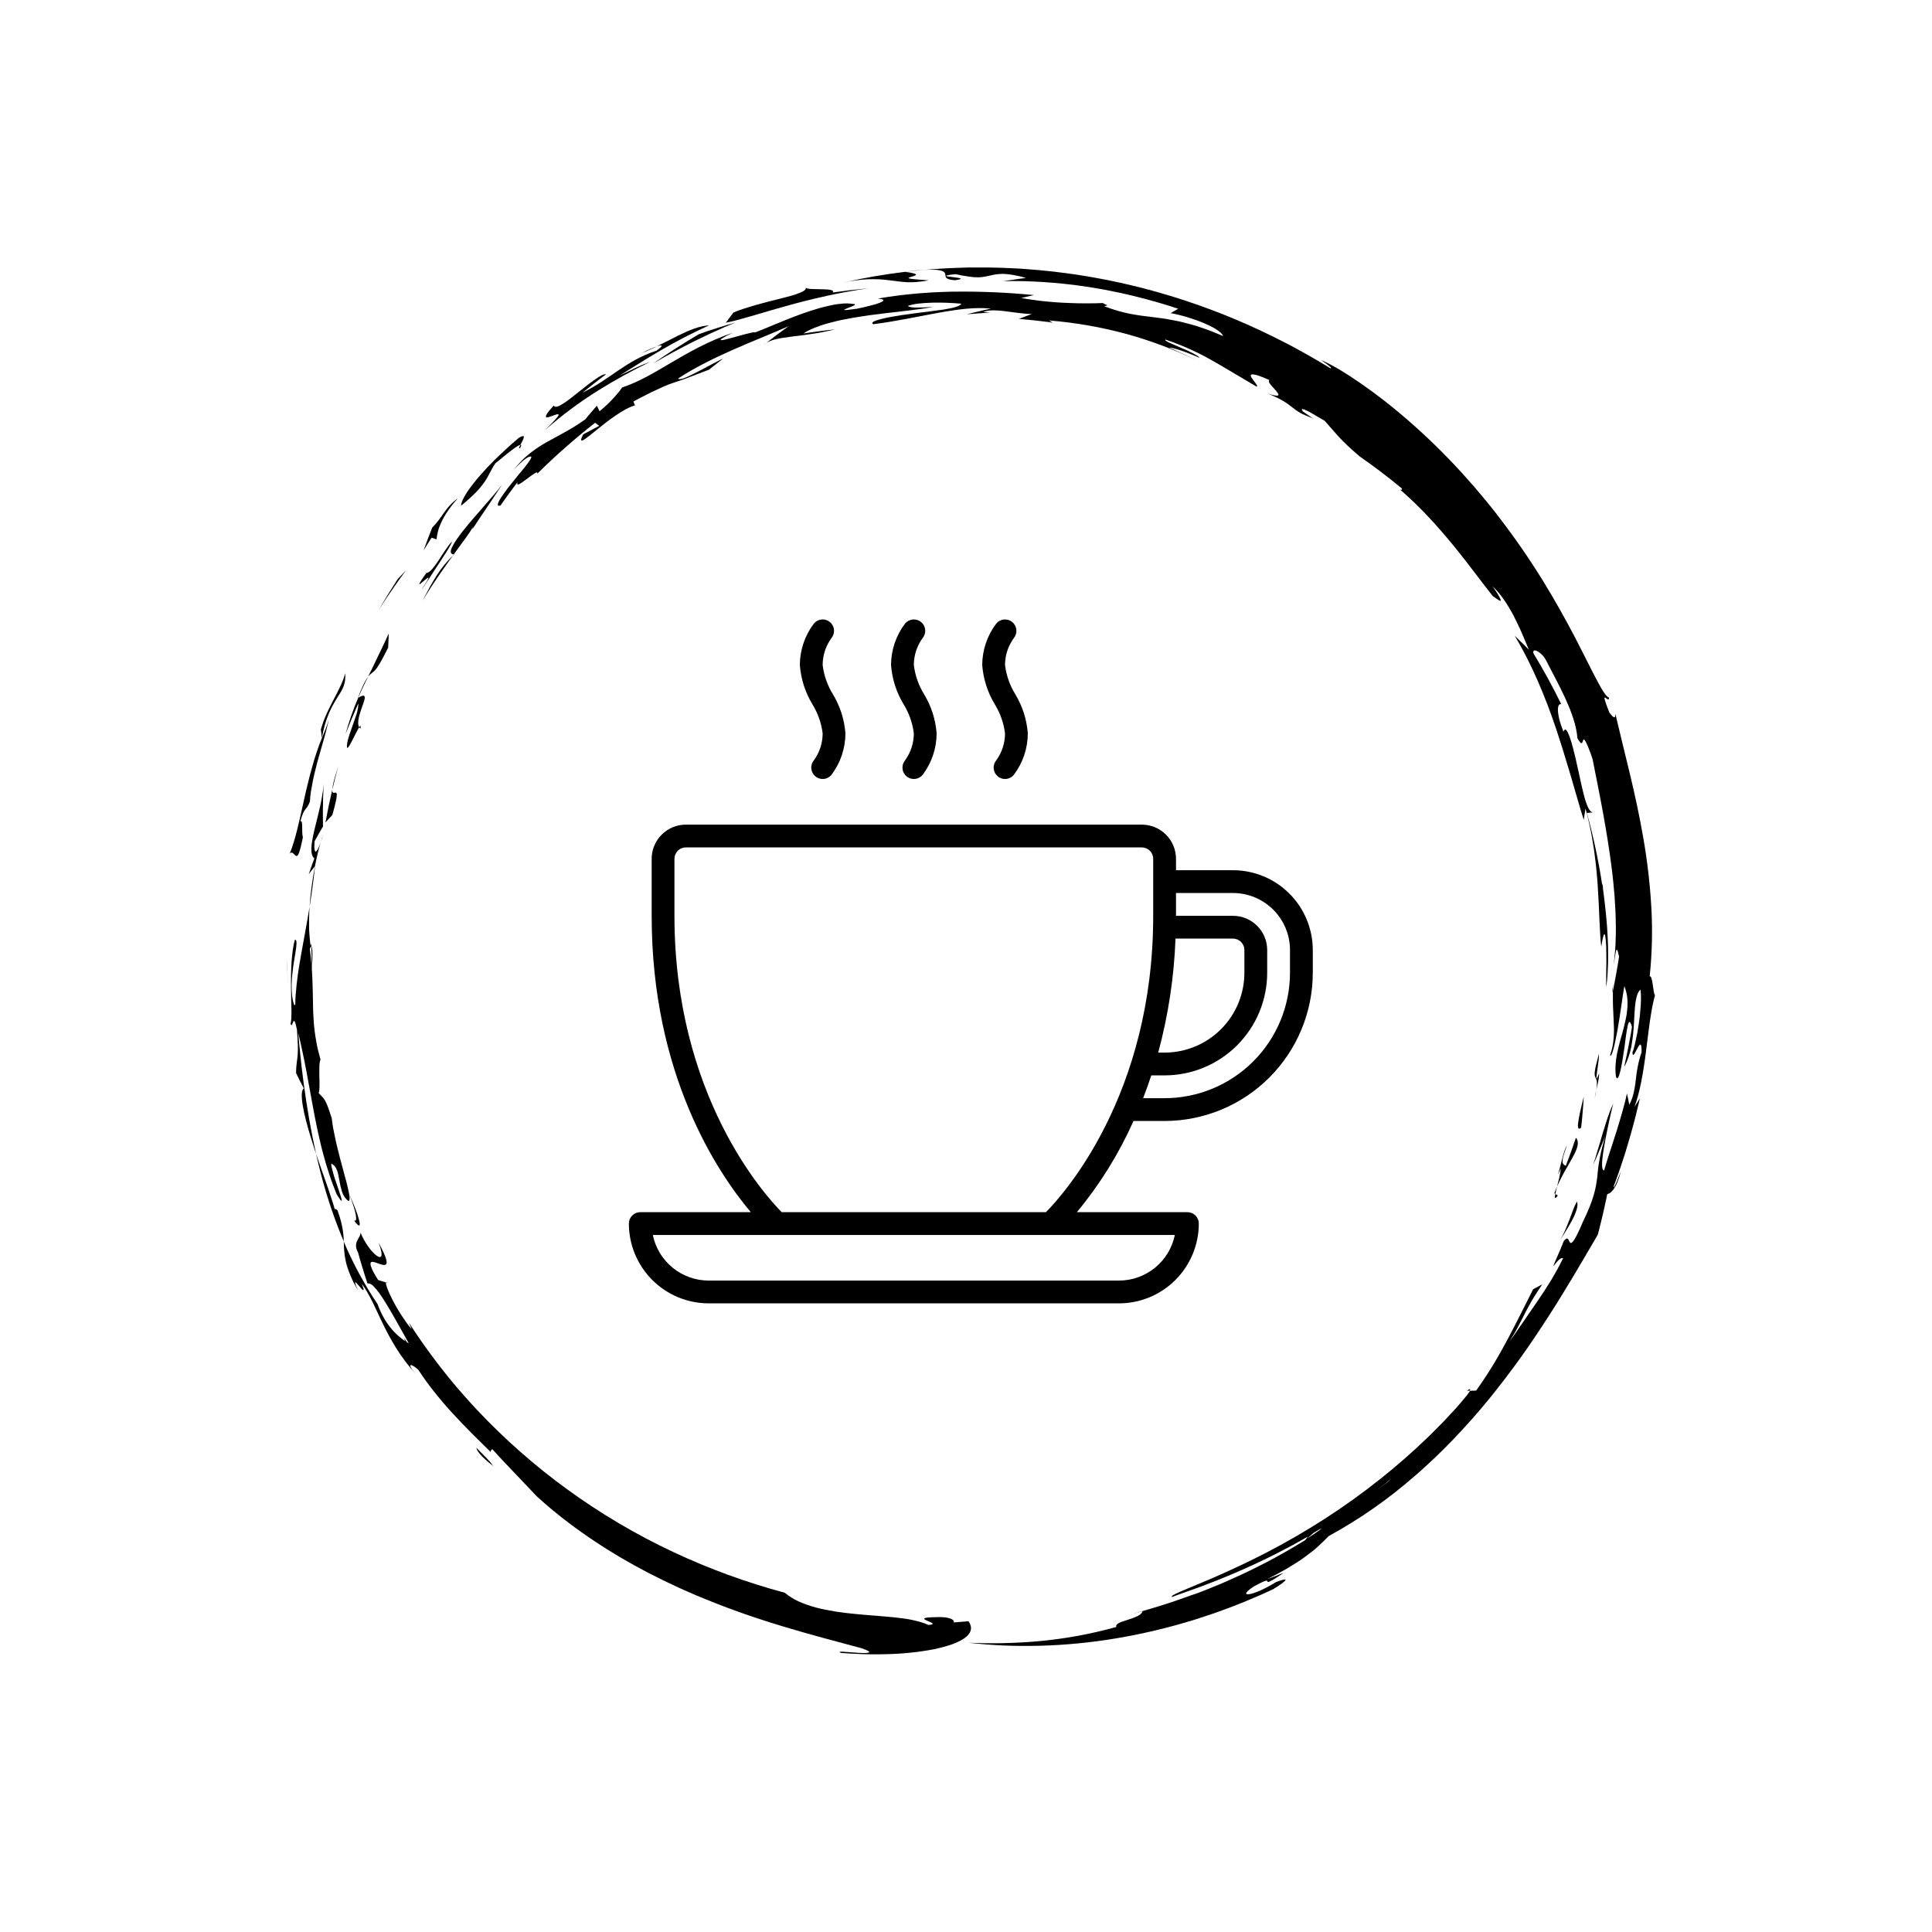 <?xml version="1.0" encoding="utf-8"?>
<svg xmlns="http://www.w3.org/2000/svg" height="500" preserveAspectRatio="xMidYMid meet" version="1.0" viewBox="0 0 375 375" width="500" zoomAndPan="magnify">
  <defs>
    <clipPath id="0024292800">
      <path clip-rule="nonzero" d="M 55.734 186 L 56 186 L 56 190 L 55.734 190 Z M 55.734 186"/>
    </clipPath>
    <clipPath id="a2a5285457">
      <path clip-rule="nonzero" d="M 55.734 189 L 56 189 L 56 192 L 55.734 192 Z M 55.734 189"/>
    </clipPath>
    <clipPath id="28482083e8">
      <path clip-rule="nonzero" d="M 96 51.883 L 321.234 51.883 L 321.234 320 L 96 320 Z M 96 51.883"/>
    </clipPath>
    <clipPath id="28d0fe878b">
      <path clip-rule="nonzero" d="M 66 239 L 189 239 L 189 321.133 L 66 321.133 Z M 66 239"/>
    </clipPath>
    <clipPath id="3ee38a61bb">
      <path clip-rule="nonzero" d="M 122.062 120.23 L 254.812 120.23 L 254.812 252.98 L 122.062 252.98 Z M 122.062 120.23"/>
    </clipPath>
  </defs>
  <path d="M 156.406 55.805 C 156.402 55.785 156.395 55.77 156.391 55.754 C 156.391 55.77 156.398 55.789 156.406 55.805 Z M 156.406 55.805" fill="#000000" fill-opacity="1" fill-rule="nonzero"/>
  <path d="M 168.562 55.965 C 167.406 56.07 166.25 56.199 165.09 56.32 C 163.938 56.473 162.781 56.609 161.625 56.777 C 162.059 56.242 160.777 56.164 159.367 56.141 L 158.312 56.117 C 157.969 56.117 157.645 56.109 157.363 56.086 C 156.852 56.051 156.48 55.973 156.406 55.809 C 156.504 56.199 156.016 56.547 155.141 56.879 C 154.605 57.09 154.062 57.27 153.508 57.422 C 152.879 57.602 152.172 57.766 151.434 57.965 C 148.453 58.695 144.801 59.648 142.363 60.652 L 140.871 62.641 C 143.398 62.168 147.609 60.785 152.559 59.402 C 157.508 58.02 163.234 56.695 168.562 55.965 Z M 168.562 55.965" fill="#000000" fill-opacity="1" fill-rule="nonzero"/>
  <path d="M 135.68 64.852 C 132.633 66.637 129.672 68.535 126.797 70.539 C 128.086 69.805 129.367 69.051 130.68 68.355 C 131.98 67.633 133.309 66.98 134.633 66.293 C 135.297 65.961 135.973 65.648 136.645 65.324 L 137.652 64.84 L 138.668 64.379 C 139.348 64.074 140.023 63.77 140.707 63.461 L 142.77 62.594 C 141.582 62.945 140.391 63.277 139.211 63.664 L 137.438 64.23 Z M 135.68 64.852" fill="#000000" fill-opacity="1" fill-rule="nonzero"/>
  <path d="M 125.406 68.09 C 125.113 68.23 124.832 68.383 124.574 68.523 C 125.227 68.258 125.867 67.992 126.484 67.715 C 126.824 67.562 127.156 67.41 127.484 67.242 C 127.137 67.355 126.719 67.516 126.289 67.703 C 126 67.816 125.703 67.949 125.406 68.09 Z M 125.406 68.09" fill="#000000" fill-opacity="1" fill-rule="nonzero"/>
  <path d="M 107.758 81.457 C 107.348 81.918 106.73 82.562 105.832 83.445 C 109.027 80.629 112.434 78.09 116.043 75.828 C 119.328 73.781 122.711 71.914 126.199 70.234 C 125.285 70.551 124.391 70.914 123.516 71.324 L 122.137 72 L 120.273 72.895 C 122.676 71.414 125.469 69.609 128.453 67.887 C 131.434 66.148 134.496 64.57 137.645 63.152 C 135.738 63.258 133.758 64.094 131.625 65.141 C 131.086 65.398 130.555 65.688 129.992 65.973 C 129.43 66.258 128.867 66.551 128.277 66.832 C 128.016 66.965 127.75 67.098 127.48 67.23 C 127.602 67.188 127.715 67.156 127.816 67.125 C 128.215 67.016 128.461 67.012 128.43 67.152 C 128.398 67.289 128.098 67.582 127.406 68.07 C 124.289 69.09 122.066 70.527 119.934 71.949 C 119.402 72.316 118.879 72.684 118.348 73.043 L 116.727 74.129 C 116.172 74.492 115.598 74.848 114.988 75.191 C 114.379 75.535 113.75 75.895 113.066 76.23 C 113.816 75.621 114.555 75.008 115.32 74.422 L 116.465 73.535 L 117.039 73.094 L 117.621 72.66 C 117.469 72.598 117.191 72.66 116.844 72.824 C 116.406 73.051 115.984 73.309 115.586 73.59 C 115.105 73.926 114.566 74.309 114.02 74.738 L 112.332 76.07 C 111.762 76.512 111.215 76.969 110.688 77.367 C 110.164 77.766 109.668 78.121 109.23 78.391 C 108.363 78.949 107.707 79.156 107.469 78.723 C 106.113 80.188 105.832 80.805 106 80.969 C 106.168 81.129 106.812 80.863 107.398 80.648 C 107.984 80.434 108.5 80.254 108.41 80.559 C 108.367 80.734 108.168 81.008 107.758 81.457 Z M 107.758 81.457" fill="#000000" fill-opacity="1" fill-rule="nonzero"/>
  <path d="M 100.926 86.996 C 101.23 86.484 101.227 86.301 101.012 86.332 C 100.773 86.781 100.633 87.113 100.926 86.996 Z M 100.926 86.996" fill="#000000" fill-opacity="1" fill-rule="nonzero"/>
  <path d="M 94.102 93.457 C 94.934 92.234 95.297 91.172 96.141 89.938 C 96.52 89.656 97.074 89.176 97.695 88.668 C 98.316 88.16 98.996 87.617 99.582 87.18 C 99.84 86.98 100.105 86.797 100.383 86.629 C 100.562 86.512 100.75 86.418 100.949 86.344 C 100.969 86.34 100.992 86.336 101.012 86.332 C 101.133 86.098 101.281 85.836 101.406 85.586 C 101.773 84.855 101.953 84.254 100.727 84.965 L 99.816 85.746 L 99.348 86.152 L 98.875 86.578 C 98.242 87.156 97.59 87.754 96.938 88.367 C 96.285 88.98 95.656 89.633 95.035 90.266 C 94.719 90.578 94.422 90.91 94.129 91.23 C 93.836 91.547 93.547 91.871 93.266 92.184 C 92.988 92.496 92.715 92.805 92.465 93.117 C 92.211 93.43 91.969 93.727 91.738 94.035 C 91.281 94.629 90.867 95.184 90.539 95.707 C 89.883 96.754 89.492 97.613 89.504 98.156 C 90.531 97.32 91.512 96.434 92.445 95.492 C 93.055 94.863 93.609 94.184 94.102 93.457 Z M 94.102 93.457" fill="#000000" fill-opacity="1" fill-rule="nonzero"/>
  <path d="M 83.773 104.375 L 84.727 104.684 C 84.758 104.547 84.777 104.273 84.848 103.859 C 84.883 103.656 84.934 103.414 85.004 103.141 C 85.086 102.832 85.184 102.523 85.301 102.223 C 85.625 101.387 86.023 100.586 86.5 99.824 C 86.789 99.363 87.125 98.871 87.52 98.348 C 87.715 98.09 87.926 97.82 88.152 97.543 C 88.379 97.27 88.629 96.992 88.887 96.707 C 88.555 96.949 88.254 97.18 87.996 97.414 C 87.734 97.645 87.508 97.871 87.301 98.098 C 86.922 98.516 86.566 98.957 86.242 99.422 C 86.082 99.641 85.926 99.867 85.766 100.102 C 85.609 100.336 85.441 100.57 85.258 100.82 C 84.832 101.387 84.371 101.922 83.879 102.43 C 83.309 103.895 82.738 105.336 82.23 106.816 L 82.988 105.59 C 83.246 105.18 83.512 104.781 83.773 104.375 Z M 83.773 104.375" fill="#000000" fill-opacity="1" fill-rule="nonzero"/>
  <path d="M 88.172 107.59 L 88.09 107.59 L 87.902 107.848 Z M 88.172 107.59" fill="#000000" fill-opacity="1" fill-rule="nonzero"/>
  <path d="M 87.148 108.602 C 86.84 108.941 86.551 109.273 86.277 109.602 C 85.746 110.242 85.254 110.914 84.809 111.617 C 84.586 111.969 84.363 112.324 84.141 112.695 C 83.918 113.07 83.691 113.449 83.473 113.859 L 82.777 115.148 C 82.535 115.609 82.27 116.066 82.012 116.586 C 82.211 116.242 82.434 115.895 82.656 115.547 L 83.34 114.473 C 83.574 114.113 83.801 113.738 84.051 113.375 L 84.793 112.277 L 85.539 111.172 L 86.305 110.09 C 86.812 109.375 87.297 108.664 87.793 108.004 L 87.906 107.848 C 87.637 108.102 87.383 108.355 87.148 108.602 Z M 87.148 108.602" fill="#000000" fill-opacity="1" fill-rule="nonzero"/>
  <path d="M 94.094 99.125 C 94.246 98.895 94.398 98.668 94.551 98.43 C 94.875 97.961 95.203 97.473 95.531 96.977 L 96.02 96.23 L 96.516 95.496 C 96.844 95.012 97.156 94.527 97.453 94.059 C 96.957 94.734 96.379 95.438 95.758 96.152 C 95.141 96.867 94.496 97.629 93.832 98.371 C 93.164 99.117 92.52 99.887 91.875 100.621 C 91.23 101.352 90.641 102.094 90.082 102.773 C 87.941 105.477 86.691 107.562 88.082 107.59 L 89.168 106.094 C 89.613 105.504 90.016 104.949 90.371 104.453 C 90.547 104.203 90.711 103.965 90.863 103.746 C 91.012 103.523 91.156 103.324 91.281 103.133 C 91.48 102.844 91.66 102.543 91.812 102.227 L 91.66 102.762 L 92.219 101.914 C 92.559 101.375 93.066 100.645 93.637 99.785 Z M 94.094 99.125" fill="#000000" fill-opacity="1" fill-rule="nonzero"/>
  <path d="M 75.402 115.504 L 76.746 113.559 C 76.969 113.238 77.188 112.91 77.422 112.594 L 78.812 110.684 L 77.203 112.391 L 76.957 112.762 L 76.719 113.141 L 76.242 113.895 L 75.289 115.406 L 74.371 116.938 C 74.062 117.449 73.758 117.953 73.461 118.465 C 73.879 117.797 74.324 117.145 74.75 116.477 Z M 75.402 115.504" fill="#000000" fill-opacity="1" fill-rule="nonzero"/>
  <path d="M 82.23 112.777 C 82.641 112.414 83.074 112.059 83.152 112.137 C 83.227 112.215 82.941 112.73 82 114.164 C 81.777 114.57 82 114.25 82.48 113.523 L 82.875 112.91 L 83.359 112.188 C 83.699 111.668 84.074 111.094 84.453 110.504 C 84.836 109.914 85.25 109.312 85.625 108.727 L 86.172 107.871 L 86.68 107.086 C 87.312 106.098 87.727 105.34 87.691 105.129 C 87.27 105.594 86.891 106.09 86.551 106.613 L 85.887 107.594 C 85.668 107.938 85.445 108.289 85.223 108.629 C 84.996 108.969 84.773 109.301 84.555 109.602 C 84.332 109.906 84.113 110.18 83.914 110.418 C 83.504 110.895 83.117 111.195 82.777 111.195 C 82.234 111.938 81.875 112.453 81.668 112.805 C 81.465 113.156 81.383 113.324 81.398 113.383 C 81.43 113.492 81.828 113.141 82.23 112.777 Z M 82.23 112.777" fill="#000000" fill-opacity="1" fill-rule="nonzero"/>
  <path d="M 57.441 166.121 C 57.621 166.203 57.801 166.121 58.012 165.605 C 58.152 165.242 58.266 164.867 58.352 164.488 C 58.418 164.238 58.473 163.953 58.551 163.629 C 58.629 163.305 58.703 162.945 58.789 162.543 C 58.637 162 58.664 161.148 58.652 160.465 C 58.641 159.781 58.613 159.27 58.309 159.41 C 58.66 158.031 58.957 157.52 59.25 157.125 C 59.547 156.734 59.836 156.461 60.152 155.574 C 60.172 155.27 60.195 154.953 60.227 154.633 L 60.281 154.145 L 60.352 153.645 C 60.457 152.977 60.582 152.281 60.723 151.57 C 60.863 150.859 61.043 150.141 61.219 149.414 L 61.492 148.328 L 61.633 147.785 L 61.785 147.25 L 62.383 145.137 C 62.477 144.789 62.578 144.453 62.676 144.117 L 62.957 143.137 C 63.141 142.5 63.289 141.883 63.438 141.301 C 63.586 140.723 63.703 140.195 63.781 139.707 C 63.609 140.379 63.395 141.039 63.133 141.684 C 62.938 142.176 62.734 142.602 62.48 143.262 C 62.301 143.699 62.117 144.145 61.945 144.605 C 61.777 145.066 61.621 145.539 61.461 146.02 C 61.301 146.5 61.145 146.988 60.988 147.48 C 60.832 147.973 60.699 148.48 60.559 148.988 L 60.137 150.516 C 60 151.027 59.883 151.547 59.754 152.062 L 59.379 153.609 C 59.25 154.121 59.152 154.637 59.035 155.145 C 58.809 156.164 58.574 157.164 58.363 158.141 C 58.258 158.629 58.148 159.109 58.035 159.578 L 57.863 160.273 L 57.703 160.957 C 57.484 161.859 57.254 162.711 57 163.504 C 56.785 164.25 56.527 164.977 56.227 165.691 C 56.75 165.113 57.086 165.957 57.441 166.121 Z M 57.441 166.121" fill="#000000" fill-opacity="1" fill-rule="nonzero"/>
  <path d="M 65.477 135.398 C 65.988 134.605 66.414 133.941 66.688 133.215 C 66.824 132.84 66.922 132.453 66.977 132.059 C 67.035 131.598 67.039 131.133 66.988 130.672 C 66.672 132.141 65.738 133.906 64.75 135.793 L 64.023 137.23 C 63.781 137.715 63.535 138.199 63.328 138.691 C 62.902 139.633 62.555 140.602 62.281 141.598 L 62.48 143.277 C 62.746 141.59 63.207 139.961 63.867 138.383 C 64.332 137.352 64.871 136.355 65.477 135.398 Z M 65.477 135.398" fill="#000000" fill-opacity="1" fill-rule="nonzero"/>
  <path d="M 68.273 139.5 L 68.91 138.02 C 69.121 137.527 69.324 137.031 69.555 136.547 C 69.578 137.09 69.438 137.828 69.191 138.637 C 69.07 139.043 68.926 139.465 68.77 139.895 L 68.312 141.203 C 68.16 141.633 68.004 142.062 67.871 142.469 C 67.805 142.672 67.738 142.867 67.68 143.059 C 67.621 143.246 67.578 143.434 67.527 143.609 C 67.352 144.316 67.281 144.883 67.406 145.195 C 67.57 145.148 67.828 144.738 68.121 144.191 C 68.273 143.918 68.426 143.609 68.578 143.293 L 69.062 142.359 C 69.316 141.859 69.551 141.418 69.719 141.152 C 69.191 140.262 69.84 138.473 70.332 137.062 C 70.902 135.512 71.254 134.398 69.527 135.434 C 68.543 137.727 67.723 140.078 67.066 142.484 L 67.668 140.988 C 67.863 140.496 68.051 139.988 68.273 139.5 Z M 68.273 139.5" fill="#000000" fill-opacity="1" fill-rule="nonzero"/>
  <path d="M 71.449 131.336 C 71.348 131.469 71.254 131.609 71.164 131.754 C 70.898 132.195 70.656 132.648 70.445 133.117 C 70.305 133.422 70.145 133.754 69.984 134.141 C 69.82 134.527 69.66 134.965 69.48 135.457 L 69.516 135.434 C 69.961 134.402 70.406 133.473 70.855 132.547 C 71.055 132.145 71.25 131.742 71.449 131.336 Z M 71.449 131.336" fill="#000000" fill-opacity="1" fill-rule="nonzero"/>
  <path d="M 72.191 130.621 C 72.629 130.297 72.996 129.906 73.289 129.445 C 73.402 129.273 73.527 129.074 73.668 128.84 C 73.805 128.609 73.965 128.348 74.125 128.043 C 74.289 127.742 74.48 127.398 74.68 127.008 C 74.879 126.613 75.09 126.172 75.344 125.691 L 75.461 122.957 C 74.957 124.078 74.477 125.062 74.047 125.969 C 73.621 126.879 73.23 127.699 72.855 128.453 C 72.363 129.504 71.891 130.441 71.445 131.336 C 71.66 131.062 71.906 130.824 72.191 130.621 Z M 72.191 130.621" fill="#000000" fill-opacity="1" fill-rule="nonzero"/>
  <path d="M 69.961 141.43 C 70.078 140.758 69.961 140.781 69.719 141.156 C 69.785 141.262 69.863 141.355 69.961 141.43 Z M 69.961 141.43" fill="#000000" fill-opacity="1" fill-rule="nonzero"/>
  <path d="M 60.523 173.156 C 60.645 172.352 60.754 171.527 60.852 170.684 C 60.969 169.84 61.074 168.973 61.168 168.082 L 61.145 168.105 C 60.914 169.277 60.699 170.523 60.527 171.805 C 60.391 172.848 60.246 173.906 60.176 174.965 C 60.152 175.297 60.125 175.625 60.102 175.953 C 60.129 175.809 60.152 175.664 60.176 175.52 C 60.293 174.75 60.395 173.961 60.523 173.156 Z M 60.523 173.156" fill="#000000" fill-opacity="1" fill-rule="nonzero"/>
  <path d="M 62.246 163.488 C 62.414 163.012 62.586 162.473 62.742 161.898 C 62.59 162.336 62.422 162.871 62.246 163.488 Z M 62.246 163.488" fill="#000000" fill-opacity="1" fill-rule="nonzero"/>
  <path d="M 60.477 185.434 C 60.492 186.199 60.492 186.973 60.535 187.738 C 60.527 188.441 60.547 188.402 60.566 187.996 C 60.578 187.793 60.59 187.496 60.598 187.156 C 60.605 186.812 60.629 186.422 60.637 186.031 C 60.664 184.914 60.637 183.785 60.445 183.719 L 60.457 184.281 Z M 60.477 185.434" fill="#000000" fill-opacity="1" fill-rule="nonzero"/>
  <path d="M 62.082 163.926 C 62.027 164.066 61.973 164.199 61.918 164.32 C 61.867 164.441 61.82 164.559 61.766 164.66 C 61.691 164.828 61.598 164.988 61.492 165.137 C 61.32 165.355 61.184 165.359 61.098 165.074 C 61.008 164.789 60.977 164.207 61.066 163.27 L 61.867 161.84 L 62.27 161.129 L 62.691 160.426 L 62.672 158.367 C 62.672 158.02 62.672 157.68 62.672 157.336 L 62.688 156.305 L 62.707 155.27 L 62.715 154.75 L 62.738 154.23 L 62.828 152.156 C 62.77 152.949 62.664 153.734 62.52 154.512 C 62.391 155.297 62.238 156.074 62.062 156.836 L 61.527 159.066 C 61.352 159.789 61.164 160.484 61.012 161.148 C 60.859 161.812 60.73 162.438 60.625 163.016 C 60.523 163.539 60.457 164.066 60.434 164.602 C 60.406 165.547 60.559 166.25 61.023 166.617 L 60.734 167.371 L 59.926 169.668 L 61.129 168.121 C 61.48 166.352 61.871 164.754 62.23 163.504 C 62.191 163.641 62.137 163.785 62.082 163.926 Z M 62.082 163.926" fill="#000000" fill-opacity="1" fill-rule="nonzero"/>
  <path d="M 63.168 159.645 C 63.617 159.156 64.055 158.668 64.508 158.188 C 64.832 157.043 65.047 156.199 65.176 155.578 C 65.285 155.156 65.352 154.73 65.379 154.297 C 65.379 153.781 65.148 153.836 64.918 153.871 C 64.688 153.906 64.469 153.906 64.492 153.277 C 64 155.391 63.559 157.512 63.168 159.645 Z M 63.168 159.645" fill="#000000" fill-opacity="1" fill-rule="nonzero"/>
  <path d="M 64.754 151.77 C 64.621 152.262 64.539 152.762 64.504 153.273 C 64.848 151.797 65.223 150.328 65.621 148.863 C 65.203 150.117 64.926 151.062 64.754 151.77 Z M 64.754 151.77" fill="#000000" fill-opacity="1" fill-rule="nonzero"/>
  <path d="M 68.688 236.84 C 68.82 237.031 68.941 237.191 69.051 237.328 C 69.141 237.441 69.242 237.547 69.344 237.648 C 69.516 237.816 69.641 237.879 69.719 237.867 C 69.871 237.832 69.859 237.477 69.719 236.906 C 69.527 236.145 69.289 235.398 68.996 234.668 L 68.453 233.293 C 68.262 232.82 68.055 232.336 67.832 231.859 C 68.18 232.738 68.445 233.527 68.648 234.207 C 68.828 234.758 68.973 235.316 69.074 235.891 C 69.219 236.766 69.078 237.137 68.688 236.84 Z M 68.688 236.84" fill="#000000" fill-opacity="1" fill-rule="nonzero"/>
  <path d="M 93.594 282.152 C 93.246 281.797 92.871 281.414 92.473 281.016 C 92.5 281.285 92.695 281.688 93.191 282.273 C 93.316 282.418 93.457 282.578 93.621 282.742 C 93.785 282.91 93.977 283.086 94.184 283.273 C 94.605 283.652 95.117 284.078 95.734 284.559 C 95.387 284.047 94.996 283.574 94.555 283.137 C 94.27 282.836 93.938 282.516 93.594 282.152 Z M 93.594 282.152" fill="#000000" fill-opacity="1" fill-rule="nonzero"/>
  <g clip-path="url(#0024292800)">
    <path d="M 55.754 187.105 C 55.754 186.859 55.754 186.613 55.754 186.363 C 55.746 186.598 55.742 186.84 55.738 187.086 C 55.734 187.328 55.738 187.574 55.75 187.824 C 55.766 188.316 55.785 188.816 55.809 189.293 C 55.797 188.801 55.785 188.316 55.773 187.832 C 55.766 187.59 55.758 187.348 55.754 187.105 Z M 55.754 187.105" fill="#000000" fill-opacity="1" fill-rule="nonzero"/>
  </g>
  <g clip-path="url(#a2a5285457)">
    <path d="M 55.871 191.203 C 55.848 190.648 55.836 190.008 55.805 189.293 C 55.824 189.93 55.832 190.574 55.871 191.203 Z M 55.871 191.203" fill="#000000" fill-opacity="1" fill-rule="nonzero"/>
  </g>
  <path d="M 70.832 251.598 C 70.832 251.598 70.832 251.598 70.848 251.621 L 70.613 250.953 C 70.676 251.18 70.758 251.375 70.832 251.598 Z M 70.832 251.598" fill="#000000" fill-opacity="1" fill-rule="nonzero"/>
  <path d="M 175.66 52.758 C 175.672 52.758 175.688 52.758 175.703 52.758 L 177.598 52.539 C 178.234 52.469 178.875 52.426 179.508 52.363 C 179.008 52.391 178.445 52.426 177.809 52.484 C 177.168 52.539 176.461 52.648 175.66 52.758 Z M 175.66 52.758" fill="#000000" fill-opacity="1" fill-rule="nonzero"/>
  <path d="M 168.484 54.203 C 169.34 54.176 170.102 54.188 170.797 54.223 C 171.488 54.258 172.121 54.34 172.715 54.414 C 173.309 54.484 173.871 54.566 174.43 54.625 C 174.988 54.688 175.543 54.754 176.129 54.781 C 176.75 54.805 177.375 54.785 177.996 54.727 C 178.75 54.668 179.5 54.562 180.242 54.41 C 179.086 54.336 178.242 54.258 177.637 54.207 C 177.254 54.184 176.879 54.133 176.504 54.055 C 176.141 53.953 176.461 53.852 176.875 53.73 C 177.695 53.496 178.91 53.195 175.695 52.762 C 171.645 53.246 167.629 53.941 163.648 54.852 C 165.242 54.5 166.855 54.281 168.484 54.203 Z M 168.484 54.203" fill="#000000" fill-opacity="1" fill-rule="nonzero"/>
  <path d="M 163.656 54.855 C 163.133 54.969 162.582 55.098 162.016 55.246 C 162.555 55.113 163.102 54.98 163.656 54.855 Z M 163.656 54.855" fill="#000000" fill-opacity="1" fill-rule="nonzero"/>
  <path d="M 99.488 91.418 C 99.57 91.312 99.645 91.23 99.73 91.129 C 99.266 91.641 99.055 91.91 99.488 91.418 Z M 99.488 91.418" fill="#000000" fill-opacity="1" fill-rule="nonzero"/>
  <path d="M 302.84 240.68 C 302.711 240.887 302.594 241.082 302.484 241.273 C 302.605 241.078 302.723 240.879 302.84 240.68 Z M 302.84 240.68" fill="#000000" fill-opacity="1" fill-rule="nonzero"/>
  <path d="M 304.996 235.75 C 304.871 236.094 304.742 236.457 304.594 236.82 C 304.309 237.555 304 238.332 303.66 239.094 C 303.406 239.637 303.133 240.168 302.84 240.68 C 303.113 240.234 303.426 239.75 303.75 239.242 C 304.207 238.496 304.68 237.711 305.09 236.949 C 305.305 236.57 305.477 236.184 305.637 235.828 C 305.785 235.492 305.914 235.148 306.02 234.797 C 306.211 234.152 306.262 233.609 306.07 233.23 C 305.801 233.723 305.566 234.234 305.367 234.762 C 305.246 235.07 305.125 235.398 304.996 235.75 Z M 304.996 235.75" fill="#000000" fill-opacity="1" fill-rule="nonzero"/>
  <path d="M 301.887 231.746 C 301.961 231.359 302.082 230.855 302.223 230.305 C 302.031 230.738 301.852 231.172 301.695 231.629 Z M 301.887 231.746" fill="#000000" fill-opacity="1" fill-rule="nonzero"/>
  <path d="M 302.375 232.043 L 301.887 231.746 C 301.719 232.551 301.766 232.883 302.375 232.043 Z M 302.375 232.043" fill="#000000" fill-opacity="1" fill-rule="nonzero"/>
  <path d="M 302.586 228.867 L 302.223 230.309 C 302.352 230.016 302.484 229.727 302.621 229.445 L 303.035 228.621 C 303.305 228.082 303.586 227.57 303.863 227.082 L 304.277 226.367 C 304.414 226.137 304.539 225.91 304.664 225.688 C 304.914 225.242 305.152 224.824 305.363 224.43 C 305.793 223.645 306.094 222.945 306.207 222.348 C 306.324 221.75 306.246 221.246 305.879 220.848 C 305.562 221.766 305.258 222.672 304.93 223.582 L 303.918 226.289 C 303.566 226.102 303.305 225.965 303.285 225.457 C 303.289 225.09 303.348 224.727 303.461 224.375 C 303.527 224.133 303.613 223.852 303.723 223.531 L 304.113 222.434 C 303.551 223.133 302.934 226.258 302.414 227.992 L 302.961 226.793 C 302.902 227.328 302.816 227.863 302.695 228.391 Z M 302.586 228.867" fill="#000000" fill-opacity="1" fill-rule="nonzero"/>
  <path d="M 306.898 218.879 C 306.953 218.375 307.016 217.879 307.062 217.375 L 307.191 215.867 C 307.23 215.363 307.277 214.867 307.312 214.363 L 307.402 212.859 L 307.176 213.789 C 307.098 214.133 307.012 214.508 306.914 214.891 C 306.73 215.652 306.551 216.457 306.434 217.156 C 306.18 218.547 306.168 219.52 306.898 218.879 Z M 306.898 218.879" fill="#000000" fill-opacity="1" fill-rule="nonzero"/>
  <path d="M 310.227 209.844 C 310.336 209.332 310.391 208.812 310.383 208.289 C 310.309 208.5 310.246 208.676 310.191 208.82 C 310.141 208.965 310.086 209.074 310.039 209.156 C 309.957 209.32 309.91 209.367 309.887 209.324 C 309.84 209.238 309.898 208.801 309.969 208.207 L 310.242 206.195 L 310.305 205.695 L 310.34 205.238 C 310.359 205 310.363 204.766 310.355 204.527 L 309.836 206.535 C 309.703 207.066 309.621 207.48 309.574 207.809 C 309.477 208.461 309.527 208.77 309.609 208.992 C 309.781 209.453 310.141 209.582 309.848 211.543 C 309.988 210.957 310.125 210.391 310.227 209.844 Z M 310.227 209.844" fill="#000000" fill-opacity="1" fill-rule="nonzero"/>
  <path d="M 309.516 213.211 C 309.68 212.527 309.793 212.012 309.859 211.543 C 309.801 211.816 309.738 212.09 309.672 212.367 C 309.609 212.645 309.559 212.926 309.516 213.211 Z M 309.516 213.211" fill="#000000" fill-opacity="1" fill-rule="nonzero"/>
  <path d="M 284.738 269.945 L 285.312 269.922 C 285.43 269.586 285.352 269.48 284.738 269.945 Z M 284.738 269.945" fill="#000000" fill-opacity="1" fill-rule="nonzero"/>
  <path d="M 312.949 192.75 L 313.039 192.316 C 313.047 191.738 313.059 191.141 313.102 190.492 Z M 312.949 192.75" fill="#000000" fill-opacity="1" fill-rule="nonzero"/>
  <path d="M 227.617 309.93 L 227.559 309.93 C 227.559 309.93 227.578 309.941 227.617 309.93 Z M 227.617 309.93" fill="#000000" fill-opacity="1" fill-rule="nonzero"/>
  <path d="M 311.055 171.57 L 311.102 171.406 C 311.074 171.406 311.059 171.465 311.055 171.57 Z M 311.055 171.57" fill="#000000" fill-opacity="1" fill-rule="nonzero"/>
  <path d="M 148.754 66.547 C 148.57 66.66 148.402 66.793 148.246 66.941 C 148.414 66.809 148.586 66.68 148.754 66.547 Z M 148.754 66.547" fill="#000000" fill-opacity="1" fill-rule="nonzero"/>
  <g clip-path="url(#28482083e8)">
    <path d="M 320.805 191.152 C 320.77 190.918 320.738 190.695 320.695 190.477 C 320.66 190.285 320.613 190.098 320.555 189.914 C 320.453 189.598 320.34 189.426 320.199 189.52 C 320.672 185.059 320.777 180.594 320.523 176.117 C 320.266 171.617 319.75 167.145 318.973 162.707 C 318.223 158.324 317.289 154.078 316.32 150.039 C 315.352 146 314.379 142.16 313.547 138.566 C 313.547 140.012 312.766 138.719 312.371 138.309 C 310.277 132.953 312.332 136.859 312.301 135.418 C 311.816 135.277 310.996 134.043 309.93 131.98 C 308.832 129.934 307.453 127.074 305.711 123.73 C 303.965 120.391 301.855 116.566 299.391 112.574 C 296.785 108.375 293.98 104.32 290.965 100.402 L 290.387 99.641 C 290.191 99.387 289.988 99.141 289.793 98.891 L 288.594 97.398 L 288.289 97.027 L 287.98 96.66 L 287.367 95.93 C 286.957 95.441 286.551 94.953 286.145 94.473 C 284.469 92.562 282.773 90.684 281.055 88.922 C 277.828 85.59 274.422 82.449 270.844 79.5 C 268.02 77.168 265.074 75.004 262.016 72.996 C 260.758 72.195 259.652 71.508 258.703 71.008 C 257.754 70.508 257.004 70.102 256.441 69.902 L 256.879 70.199 L 257.293 70.496 C 257.559 70.691 257.797 70.871 257.98 71.02 C 258.348 71.324 258.5 71.508 258.219 71.477 C 256.781 70.578 255.301 69.734 253.816 68.879 L 251.562 67.637 C 251.188 67.426 250.805 67.23 250.422 67.023 L 249.277 66.426 C 246.207 64.852 243.062 63.367 239.84 62.012 C 236.621 60.652 233.336 59.434 230.012 58.332 L 227.508 57.531 C 226.668 57.277 225.82 57.035 224.984 56.789 C 224.145 56.543 223.301 56.332 222.449 56.098 L 221.18 55.762 C 220.754 55.656 220.328 55.559 219.902 55.457 L 218.629 55.152 C 218.203 55.051 217.781 54.949 217.352 54.863 L 214.793 54.324 C 213.082 54.004 211.375 53.672 209.66 53.422 L 208.379 53.223 C 207.949 53.152 207.52 53.105 207.094 53.047 C 206.238 52.938 205.387 52.82 204.531 52.723 L 201.969 52.457 C 201.543 52.41 201.117 52.379 200.691 52.348 L 198.145 52.152 L 195.605 52.027 C 195.184 52.008 194.762 51.98 194.34 51.977 L 191.82 51.918 C 191.402 51.906 190.984 51.918 190.566 51.918 L 188.074 51.918 L 186.832 51.957 C 186.008 51.984 185.184 52.004 184.367 52.043 C 182.73 52.141 181.109 52.219 179.504 52.379 C 180.188 52.332 180.871 52.328 181.555 52.363 C 181.957 52.383 182.352 52.445 182.738 52.551 C 183.289 52.715 183.426 52.957 183.477 53.211 C 183.527 53.465 183.488 53.73 183.695 53.941 C 183.844 54.082 184.02 54.176 184.223 54.219 C 184.379 54.262 184.535 54.293 184.695 54.316 C 184.883 54.348 185.102 54.371 185.355 54.395 C 187.5 54.098 186.121 53.934 184.895 53.781 C 184.281 53.703 183.723 53.652 183.668 53.559 C 183.641 53.516 183.742 53.465 184.027 53.406 C 184.172 53.375 184.359 53.344 184.605 53.309 C 184.848 53.273 185.145 53.25 185.504 53.215 C 186.32 53.41 187.145 53.562 187.977 53.672 C 188.562 53.77 189.148 53.82 189.738 53.828 C 190.734 53.828 191.426 53.645 192.145 53.492 C 192.969 53.277 193.805 53.168 194.656 53.156 C 195.289 53.176 195.918 53.238 196.543 53.348 C 196.914 53.406 197.309 53.484 197.742 53.582 C 198.176 53.676 198.641 53.812 199.145 53.961 L 198.035 54.094 L 196.926 54.254 L 194.715 54.578 C 199.465 54.449 205.164 54.781 211.074 55.668 L 213.297 56.039 C 213.668 56.105 214.043 56.164 214.414 56.234 L 215.531 56.457 C 216.277 56.609 217.023 56.75 217.77 56.918 L 219.996 57.434 C 222.957 58.168 225.891 58.98 228.684 59.926 L 227.227 60.777 C 228.359 60.988 229.473 61.262 230.57 61.602 C 231.137 61.777 231.699 61.961 232.246 62.152 C 232.793 62.348 233.32 62.566 233.809 62.777 C 234.301 62.988 234.766 63.207 235.188 63.418 C 235.566 63.617 235.938 63.832 236.289 64.074 C 236.918 64.5 237.316 64.895 237.387 65.223 C 236.617 64.887 235.883 64.582 235.18 64.305 C 234.473 64.035 233.805 63.801 233.152 63.578 L 232.203 63.266 C 231.898 63.172 231.594 63.086 231.285 63 C 230.691 62.836 230.125 62.684 229.582 62.551 C 229.043 62.41 228.512 62.312 228.016 62.211 C 227.523 62.113 227.035 62.027 226.574 61.945 C 226.344 61.906 226.117 61.867 225.895 61.832 L 225.23 61.742 L 223.973 61.578 C 220.699 61.184 218.137 60.906 214.324 59.438 C 215.383 59.191 214.852 59.312 214.059 58.816 C 213.195 58.848 212.152 58.895 210.996 58.883 C 210.414 58.871 209.801 58.883 209.16 58.867 C 208.516 58.855 207.855 58.832 207.168 58.797 C 206.48 58.762 205.77 58.738 205.047 58.684 L 203.953 58.59 C 203.582 58.562 203.211 58.531 202.832 58.492 C 202.082 58.422 201.32 58.316 200.551 58.211 C 199.781 58.109 199.004 57.988 198.223 57.836 L 200.695 57.273 C 195.535 56.77 190.367 56.547 185.184 56.609 L 184.695 56.609 L 184.215 56.629 L 183.246 56.66 L 181.324 56.734 L 179.426 56.859 C 178.793 56.906 178.168 56.941 177.547 57.012 L 175.699 57.199 C 175.391 57.234 175.086 57.258 174.781 57.301 L 173.879 57.422 L 172.102 57.672 C 171.516 57.754 170.938 57.867 170.371 57.965 C 171.738 58.059 171.73 58.359 170.875 58.723 C 170.273 58.961 169.66 59.152 169.027 59.297 C 168.246 59.5 167.32 59.73 166.312 59.93 C 165.523 60.02 164.969 60.109 164.582 60.145 C 164.355 60.18 164.125 60.188 163.898 60.168 C 163.727 60.129 164.051 59.988 164.504 59.812 C 165.387 59.457 166.738 59.02 165.371 58.969 C 164.766 58.883 164.152 58.871 163.543 58.926 C 163.191 58.953 162.824 58.992 162.438 59.047 C 162.051 59.102 161.652 59.184 161.238 59.27 C 160.824 59.359 160.398 59.461 159.961 59.566 L 159.301 59.734 C 159.078 59.797 158.855 59.863 158.629 59.934 C 157.73 60.207 156.801 60.496 155.871 60.828 C 154.945 61.156 154.035 61.508 153.137 61.855 L 150.582 62.891 C 149.762 63.23 148.996 63.566 148.297 63.848 L 147.301 64.238 C 146.996 64.363 146.699 64.473 146.43 64.566 C 146.738 64.375 146.156 64.488 145.23 64.719 L 144.477 64.906 L 143.648 65.133 C 143.086 65.289 142.5 65.453 141.965 65.594 C 141.43 65.734 140.945 65.867 140.586 65.945 C 140.227 66.023 139.973 66.051 139.902 66.004 C 139.828 65.953 139.949 65.824 140.32 65.594 C 140.504 65.473 140.75 65.332 141.07 65.156 C 141.391 64.984 141.789 64.797 142.266 64.57 C 137.469 66.215 133.68 68.395 130.32 70.367 C 126.961 72.344 124.023 74.133 120.754 75.207 C 120.555 75.508 120.344 75.793 120.121 76.07 C 119.848 76.41 119.516 76.781 119.148 77.199 C 118.777 77.617 118.355 78.047 117.887 78.488 C 117.656 78.711 117.406 78.926 117.156 79.152 C 116.906 79.379 116.648 79.602 116.379 79.824 L 115.855 78.754 L 114.719 80.059 C 114.34 80.492 113.977 80.949 113.609 81.387 C 112.379 82.27 111.102 83.078 109.777 83.809 C 109.176 84.148 108.594 84.473 108.012 84.781 C 107.43 85.09 106.855 85.395 106.297 85.715 C 105.137 86.352 104.031 87.074 102.984 87.887 C 102.711 88.102 102.438 88.328 102.164 88.566 C 102.027 88.684 101.891 88.805 101.754 88.93 C 101.617 89.055 101.488 89.191 101.352 89.328 C 100.785 89.902 100.246 90.508 99.738 91.141 C 100.312 90.527 100.914 89.949 101.551 89.406 C 101.836 89.156 102.148 88.941 102.48 88.762 C 102.758 88.625 102.984 88.57 103.125 88.652 C 103.188 88.945 102.625 89.699 101.844 90.699 C 101.449 91.199 100.984 91.742 100.512 92.316 L 99.09 94.078 L 98.742 94.512 C 98.633 94.652 98.523 94.801 98.418 94.941 C 98.203 95.227 98.004 95.5 97.816 95.766 C 97.492 96.207 97.191 96.664 96.914 97.141 C 96.5 97.922 96.48 98.34 97.156 98.109 L 97.555 97.531 L 97.961 96.965 L 98.781 95.824 C 99.324 95.059 99.898 94.32 100.465 93.566 C 100.281 94.074 100.465 94.129 100.82 93.949 C 101.176 93.77 101.723 93.348 102.289 92.938 C 103.414 92.105 104.555 91.215 104.258 91.969 C 107.816 88.449 111.566 85.145 115.508 82.062 L 116.305 82.656 L 114.742 83.488 L 113.957 83.91 L 113.566 84.117 L 113.18 84.336 C 112.633 85.422 112.723 85.672 113.203 85.426 C 113.559 85.219 113.895 84.984 114.211 84.719 C 114.641 84.395 115.148 83.984 115.703 83.527 C 117.93 81.711 121.09 79.273 123.25 78.68 L 122.934 77.945 C 123.641 77.547 124.293 77.223 124.879 76.918 C 125.461 76.613 125.98 76.348 126.453 76.117 C 127.402 75.668 128.141 75.328 128.715 75.07 C 129.441 74.746 130.188 74.461 130.949 74.215 C 131.199 74.137 131.434 74.062 131.715 73.965 C 131.992 73.867 132.348 73.762 132.809 73.59 C 133.273 73.422 133.859 73.199 134.633 72.891 C 135.406 72.582 136.387 72.227 137.621 71.754 L 138.934 70.715 C 139.371 70.371 139.809 70.012 140.258 69.684 C 140.348 69.586 139.859 69.809 139.086 70.223 C 138.316 70.633 137.25 71.176 136.176 71.758 C 135.645 72.043 135.105 72.324 134.59 72.57 C 134.078 72.82 133.609 73.062 133.188 73.238 C 132.352 73.594 131.754 73.727 131.656 73.445 C 134.527 71.551 138.172 69.711 141.953 68.027 C 145.734 66.348 149.652 64.816 153.07 63.316 L 151.844 64.207 C 151.438 64.516 151.027 64.793 150.629 65.109 C 150 65.594 149.375 66.074 148.754 66.555 C 149.227 66.277 149.727 66.07 150.258 65.93 C 151.105 65.68 152.137 65.543 153.32 65.383 L 154.227 65.258 L 155.195 65.148 C 155.859 65.066 156.555 64.973 157.285 64.855 C 158.754 64.66 160.348 64.352 162.074 63.938 L 160.543 64.102 C 160.031 64.152 159.527 64.234 159.012 64.297 L 157.48 64.5 C 156.969 64.566 156.465 64.652 155.949 64.738 C 156.254 64.531 156.566 64.344 156.887 64.176 C 157.23 63.992 157.605 63.836 158 63.668 C 158.398 63.504 158.82 63.348 159.266 63.195 C 159.488 63.121 159.715 63.043 159.945 62.969 C 160.18 62.902 160.418 62.832 160.66 62.766 C 161.148 62.633 161.652 62.504 162.172 62.375 L 162.965 62.188 L 163.781 62.023 C 164.883 61.809 166.031 61.586 167.211 61.422 L 168.992 61.156 L 170.801 60.934 L 171.703 60.816 L 172.164 60.758 L 172.625 60.707 C 173.227 60.641 173.824 60.574 174.422 60.504 L 175.309 60.391 L 176.188 60.293 C 176.773 60.227 177.344 60.152 177.91 60.074 C 178.473 59.988 179.027 59.922 179.57 59.844 C 180.109 59.766 180.641 59.676 181.148 59.574 C 180.586 59.609 180.023 59.645 179.488 59.664 C 178.957 59.688 178.449 59.691 178 59.699 C 177.109 59.699 176.441 59.625 176.223 59.367 C 176.863 59.152 177.516 59.008 178.184 58.934 C 179 58.836 179.949 58.781 180.941 58.746 C 182.836 58.707 184.727 58.773 186.613 58.953 C 186.309 59.473 184.949 59.785 183.113 60.09 C 182.652 60.16 182.164 60.227 181.652 60.285 C 181.145 60.348 180.613 60.441 180.074 60.5 L 178.422 60.699 L 176.758 60.926 C 176.207 61 175.664 61.062 175.137 61.148 L 173.605 61.398 C 173.117 61.48 172.652 61.562 172.227 61.645 C 171.797 61.73 171.406 61.828 171.059 61.914 C 169.656 62.273 168.949 62.605 169.504 62.93 C 174.098 62.34 178.301 61.41 182.148 60.715 C 185.996 60.016 189.457 59.57 192.336 59.914 L 191.16 60.16 L 189.988 60.434 C 189.211 60.625 188.434 60.793 187.664 60.996 C 188.414 60.926 189.164 60.887 189.918 60.828 L 191.051 60.75 C 191.426 60.727 191.805 60.715 192.18 60.695 C 191.738 60.652 191.297 60.598 190.855 60.566 C 191.344 60.336 191.953 60.262 192.645 60.242 C 192.992 60.242 193.359 60.242 193.746 60.273 C 193.938 60.285 194.137 60.301 194.336 60.32 C 194.535 60.34 194.738 60.367 194.949 60.391 C 195.777 60.5 196.656 60.625 197.551 60.727 C 198.453 60.855 199.359 60.93 200.27 60.941 L 197.777 61.898 L 199.43 62.051 C 199.98 62.102 200.531 62.148 201.082 62.219 L 202.727 62.414 L 203.551 62.512 L 204.371 62.629 L 203.582 62.199 C 208.668 62.605 213.676 63.477 218.602 64.809 C 223.254 66.09 227.758 67.777 232.109 69.867 L 230.828 69.246 L 230.188 68.941 C 229.973 68.836 229.754 68.742 229.539 68.645 L 228.238 68.055 C 227.805 67.859 227.375 67.652 226.934 67.473 C 227.465 67.395 230.434 68.352 232.836 69.473 C 232.715 69.238 232.203 68.914 231.516 68.555 C 231.168 68.375 230.777 68.184 230.371 67.996 L 229.109 67.453 C 228.266 67.094 227.465 66.75 226.906 66.492 C 226.352 66.234 226.055 66.023 226.23 65.914 C 226.785 66.105 227.301 66.289 227.805 66.473 L 229.199 67.023 C 229.637 67.203 230.055 67.375 230.453 67.543 C 230.852 67.711 231.219 67.891 231.578 68.059 C 232.293 68.398 232.949 68.703 233.57 69.031 C 234.188 69.355 234.762 69.68 235.34 70 C 235.918 70.32 236.484 70.66 237.082 71.012 L 238 71.547 C 238.316 71.73 238.641 71.918 238.977 72.125 C 239.648 72.531 240.375 72.961 241.188 73.434 C 241.996 73.902 242.871 74.441 243.871 75.031 C 244.133 75.039 243.992 74.758 243.73 74.406 C 243.43 74.035 243.152 73.652 242.895 73.254 C 242.699 72.902 242.691 72.641 243.176 72.664 C 243.566 72.703 243.945 72.789 244.312 72.926 C 245.027 73.176 245.723 73.461 246.406 73.785 C 245.898 74.102 247.078 75.117 247.727 75.906 C 248.375 76.699 248.539 77.18 246.109 76.402 C 246.863 76.707 247.488 77.004 248.02 77.262 C 248.473 77.48 248.91 77.719 249.336 77.988 C 249.891 78.34 250.422 78.723 250.93 79.141 C 251.371 79.508 251.84 79.832 252.34 80.121 C 252.934 80.457 253.754 80.793 254.996 81.266 C 254.66 81.082 254.336 80.879 254.027 80.656 C 253.664 80.41 253.273 80.133 252.883 79.855 C 252.336 79.133 252.996 79.367 254.008 79.883 L 254.402 80.09 L 254.809 80.328 L 255.648 80.82 C 256.203 81.156 256.738 81.465 257.133 81.691 C 258.168 82.855 258.945 83.781 259.906 84.836 C 260.148 85.098 260.406 85.363 260.684 85.641 L 261.578 86.512 C 261.898 86.816 262.246 87.141 262.637 87.48 L 263.246 88.008 L 263.902 88.582 C 266.707 90.531 269.441 92.598 272.082 94.797 C 272.277 95.199 271.766 95.043 271.766 95.043 C 272.238 95.434 272.688 95.855 273.145 96.266 C 273.605 96.68 274.055 97.102 274.504 97.531 L 275.82 98.844 L 276.477 99.5 L 277.113 100.18 L 278.375 101.535 C 278.785 101.992 279.188 102.453 279.59 102.91 C 280.406 103.82 281.164 104.758 281.926 105.664 C 284.949 109.328 287.516 112.918 289.766 115.723 C 290.227 115.992 290.961 116.617 291.211 116.621 C 291.336 116.621 291.336 116.469 291.121 116.035 C 290.703 115.254 290.227 114.508 289.695 113.797 C 291.27 115.234 292.617 117.316 293.793 119.512 C 294.082 120.066 294.355 120.633 294.621 121.195 C 294.891 121.758 295.156 122.316 295.387 122.879 C 295.867 124.004 296.34 125.09 296.75 126.117 L 296.078 125.426 C 295.855 125.191 295.617 124.965 295.391 124.746 L 294.012 123.402 C 295.652 126.172 297.113 129.031 298.395 131.98 C 299.723 135 300.922 138.137 301.977 141.277 C 303.027 144.414 303.98 147.547 304.871 150.547 C 305.758 153.547 306.555 156.457 307.402 159.133 L 307.742 156.93 C 307.914 157.578 308.082 158.223 308.246 158.871 C 308.398 159.52 308.531 160.172 308.668 160.82 L 308.867 161.789 C 308.934 162.113 308.98 162.438 309.039 162.758 L 309.355 164.684 C 309.457 165.324 309.523 165.961 309.605 166.59 L 309.723 167.527 C 309.758 167.836 309.797 168.148 309.824 168.457 L 309.992 170.293 L 310.07 171.191 L 310.125 172.078 C 310.449 176.766 310.453 180.844 310.805 183.777 C 311.109 181.828 311.312 181.18 311.461 181.359 C 311.609 181.543 311.703 182.543 311.766 183.863 C 311.781 184.523 311.789 185.266 311.793 186.023 C 311.793 186.402 311.809 186.789 311.793 187.164 C 311.781 187.539 311.781 187.918 311.773 188.277 C 311.758 189.004 311.758 189.688 311.758 190.258 C 311.742 190.699 311.75 191.141 311.781 191.578 C 311.844 191.082 311.906 190.566 311.957 190.039 C 312.008 189.512 312.027 188.969 312.059 188.418 C 312.086 187.871 312.117 187.309 312.129 186.746 C 312.141 186.18 312.129 185.609 312.129 185.039 L 312.129 184.188 C 312.129 183.902 312.129 183.617 312.109 183.332 C 312.086 182.766 312.059 182.203 312.035 181.652 C 311.996 180.539 311.895 179.465 311.809 178.453 C 311.727 177.441 311.617 176.492 311.52 175.641 L 311.387 174.438 C 311.348 174.062 311.289 173.719 311.254 173.402 C 311.16 172.797 311.102 172.184 311.078 171.57 L 311 171.844 C 310.285 167.098 309.289 162.41 308.008 157.785 L 309.199 157.695 C 308.859 157.664 308.559 157.34 308.281 156.805 C 308.133 156.496 308 156.18 307.895 155.852 C 307.762 155.492 307.637 155.086 307.516 154.648 C 307.395 154.211 307.277 153.742 307.168 153.25 C 307.055 152.754 306.926 152.242 306.812 151.719 C 306.695 151.195 306.582 150.648 306.469 150.105 L 306.105 148.48 C 305.984 147.941 305.875 147.406 305.75 146.891 L 305.375 145.41 C 305.254 144.938 305.137 144.492 305.02 144.086 C 304.898 143.68 304.77 143.312 304.652 142.992 C 304.18 141.703 303.781 141.168 303.469 142.02 C 303.293 141.551 303.121 141.121 302.984 140.719 C 302.852 140.312 302.738 139.938 302.656 139.59 C 302.57 139.242 302.512 138.926 302.469 138.637 C 302.426 138.383 302.398 138.129 302.391 137.875 C 302.367 136.973 302.645 136.555 303.043 136.688 C 301.379 133.285 299.57 129.977 297.609 126.758 C 297.527 126.082 298.023 126.145 298.613 126.523 C 299.277 126.961 299.781 127.539 300.133 128.254 C 301.145 130.27 302.598 132.871 303.836 135.566 C 304.141 136.242 304.43 136.918 304.703 137.59 C 304.98 138.262 305.203 138.941 305.414 139.594 C 305.516 139.926 305.613 140.25 305.703 140.57 C 305.793 140.887 305.859 141.207 305.922 141.516 C 306.047 142.105 306.129 142.695 306.176 143.293 C 306.328 143.582 306.508 143.848 306.715 144.098 C 306.848 144.242 306.941 144.27 307.02 144.238 C 307.164 144.168 307.215 143.844 307.293 143.66 C 307.375 143.477 307.484 143.426 307.754 143.906 C 307.953 144.289 308.133 144.68 308.289 145.078 C 308.402 145.359 308.531 145.684 308.672 146.059 C 308.816 146.434 308.957 146.871 309.121 147.359 C 309.789 150.801 310.535 154.371 311.184 157.977 C 311.832 161.582 312.426 165.211 312.859 168.734 L 313.012 170.051 C 313.062 170.488 313.117 170.922 313.152 171.355 L 313.383 173.926 C 313.488 175.617 313.602 177.258 313.617 178.836 C 313.668 180.41 313.617 181.922 313.566 183.34 C 313.555 183.695 313.527 184.043 313.5 184.387 L 313.41 185.398 C 313.348 186.062 313.289 186.703 313.191 187.312 C 313.316 186.762 313.387 186.207 313.465 185.727 C 313.543 185.25 313.602 184.844 313.672 184.598 C 313.809 184.105 313.965 184.242 314.254 185.668 L 314.129 186.508 C 314.086 186.785 314.047 187.066 313.992 187.344 L 313.703 189.008 C 313.52 190.117 313.285 191.223 313.062 192.32 C 313.055 192.664 313.055 193 313.062 193.328 C 313.062 193.652 313.062 193.969 313.062 194.277 C 313.062 194.891 313.09 195.48 313.117 196.039 C 313.145 196.602 313.164 197.133 313.188 197.648 L 313.25 199.148 C 313.258 199.391 313.27 199.629 313.27 199.867 C 313.27 200.105 313.27 200.34 313.258 200.57 C 313.242 201.031 313.215 201.488 313.164 201.957 C 313.07 202.918 312.855 203.852 312.523 204.758 C 312.637 205.148 312.84 204.738 313.102 203.84 C 313.168 203.617 313.238 203.363 313.309 203.086 C 313.379 202.809 313.441 202.5 313.512 202.176 C 313.648 201.527 313.793 200.801 313.941 200.027 C 314.492 196.941 314.957 193.195 315.285 191.406 C 315.559 192.094 315.742 192.801 315.836 193.531 C 315.914 194.254 315.922 194.977 315.867 195.699 C 315.84 196.062 315.797 196.43 315.746 196.793 C 315.695 197.16 315.617 197.523 315.539 197.891 C 315.387 198.621 315.203 199.352 315.012 200.086 C 314.82 200.82 314.59 201.547 314.398 202.281 C 314.301 202.645 314.219 203.016 314.121 203.379 C 314.027 203.746 313.945 204.113 313.871 204.48 C 313.801 204.852 313.738 205.219 313.691 205.59 C 313.645 205.961 313.613 206.332 313.582 206.707 C 313.527 207.465 313.555 208.223 313.66 208.977 C 313.926 209.68 314.207 209.113 314.496 207.941 C 314.789 206.77 315.051 204.992 315.305 203.289 C 315.512 201.582 315.742 199.953 315.941 199.062 C 316.141 198.172 316.418 198.027 316.762 199.32 L 316.609 200.297 L 316.43 201.273 L 316.066 203.219 C 315.941 203.867 315.797 204.508 315.664 205.156 L 315.457 206.121 L 315.355 206.605 L 315.242 207.086 C 315.332 206.934 315.418 206.781 315.5 206.617 C 315.582 206.457 315.652 206.293 315.723 206.129 C 315.867 205.797 315.996 205.453 316.113 205.102 C 316.234 204.754 316.34 204.391 316.434 204.031 C 316.48 203.852 316.527 203.664 316.566 203.48 C 316.609 203.297 316.641 203.105 316.676 202.918 C 316.812 202.168 316.914 201.402 316.996 200.648 C 317.078 199.891 317.113 199.141 317.16 198.414 C 317.262 196.965 317.285 195.617 317.457 194.516 C 317.496 194.242 317.547 193.98 317.609 193.738 C 317.656 193.508 317.723 193.285 317.801 193.062 C 317.922 192.684 318.125 192.352 318.41 192.074 C 318.469 192.52 318.504 192.965 318.508 193.414 C 318.516 193.672 318.508 193.941 318.508 194.227 C 318.508 194.512 318.484 194.805 318.465 195.109 C 318.43 195.723 318.375 196.359 318.312 197.008 C 318.25 197.66 318.145 198.316 318.051 198.957 L 317.895 199.898 L 317.82 200.359 L 317.734 200.801 C 317.617 201.379 317.504 201.918 317.398 202.387 C 317.289 202.855 317.188 203.262 317.102 203.57 C 317.043 203.789 316.965 204 316.867 204.207 C 316.859 205.43 317.348 204.359 317.801 203.516 C 318.023 203.094 318.242 202.73 318.398 202.75 C 318.477 202.762 318.539 202.863 318.582 203.105 C 318.633 203.492 318.648 203.883 318.621 204.273 C 318.277 205.246 318.02 206.242 317.844 207.262 C 317.668 208.152 317.578 208.961 317.488 209.746 L 317.422 210.328 L 317.332 210.902 C 317.273 211.285 317.199 211.668 317.113 212.047 C 316.926 212.883 316.637 213.68 316.242 214.441 L 316.027 213.34 L 315.785 212.242 C 315.48 213.879 314.652 216.711 313.77 219.574 L 313.078 221.719 C 312.965 222.07 312.859 222.418 312.746 222.758 L 312.41 223.762 C 312.191 224.418 311.996 225.043 311.824 225.621 C 311.652 226.199 311.48 226.719 311.355 227.184 C 311.016 227.133 310.914 226.52 310.973 225.578 C 311.004 225.105 311.051 224.547 311.141 223.938 C 311.227 223.324 311.344 222.66 311.469 221.969 C 311.695 220.578 312.035 219.094 312.309 217.715 C 312.453 217.027 312.605 216.375 312.746 215.777 C 312.887 215.18 313.008 214.641 313.129 214.195 C 312.727 215.055 312.375 215.938 312.074 216.836 C 311.902 217.34 311.73 217.867 311.566 218.41 L 311.445 218.816 L 311.312 219.227 L 311.059 220.055 C 310.891 220.613 310.73 221.168 310.574 221.715 L 310.09 223.312 L 309.652 224.789 C 309.504 225.25 309.363 225.68 309.238 226.066 C 309.441 225.609 309.652 225.16 309.852 224.699 L 310.43 223.32 L 311.008 221.945 L 311.555 220.551 C 311.402 221.082 311.273 221.578 311.156 222.039 C 311.043 222.504 310.922 222.926 310.828 223.32 C 310.633 224.113 310.512 224.801 310.406 225.41 C 310.184 226.621 310.121 227.551 310.02 228.523 C 309.773 230.441 309.484 232.562 307.215 237.215 C 305.559 241.156 305 241.496 304.727 241.156 C 304.453 240.816 304.383 239.801 303.523 240.895 L 302.926 242.375 L 302.426 243.531 L 301.773 245.039 C 301.473 245.727 301.438 245.828 301.574 245.68 C 301.715 245.527 302.008 245.117 302.34 244.762 C 302.676 244.402 303.07 244.117 303.398 244.215 C 302.574 245.918 301.805 247.242 301.102 248.441 C 300.738 249.035 300.383 249.586 300.027 250.137 C 299.672 250.684 299.332 251.223 298.957 251.762 L 297.801 253.461 C 297.398 254.062 296.949 254.688 296.477 255.379 L 295.738 256.465 L 294.91 257.648 L 294.008 258.965 L 292.988 260.402 C 293.363 259.793 293.703 259.238 294 258.719 C 294.297 258.203 294.551 257.707 294.793 257.246 C 295.035 256.789 295.262 256.363 295.477 255.941 C 295.688 255.523 295.883 255.121 296.086 254.719 C 296.289 254.316 296.504 253.926 296.73 253.523 C 296.953 253.121 297.18 252.703 297.438 252.27 C 297.699 251.832 297.98 251.375 298.301 250.891 C 298.621 250.406 298.957 249.867 299.348 249.293 C 298.762 249.609 298.176 249.922 297.59 250.23 C 295.887 253.594 294.406 256.602 292.738 259.75 C 291.07 262.898 289.191 266.176 286.52 269.91 L 285.332 269.953 C 285.289 270.07 285.059 270.395 284.664 270.898 C 284.469 271.152 284.227 271.441 283.941 271.773 L 282.98 272.887 L 282.418 273.531 C 282.219 273.75 282.008 273.977 281.789 274.211 L 280.383 275.723 C 279.879 276.25 279.332 276.793 278.762 277.375 C 278.477 277.664 278.188 277.965 277.883 278.258 L 276.949 279.16 C 274.406 281.609 271.363 284.324 267.988 287.008 C 264.492 289.793 260.871 292.391 257.113 294.812 C 253.32 297.258 249.441 299.477 245.781 301.375 C 242.125 303.27 238.668 304.848 235.777 306.117 L 233.711 306.996 L 233.234 307.203 L 232.773 307.395 L 231.891 307.758 L 229.078 308.945 C 227.668 309.555 227.09 309.926 227.594 309.965 C 227.582 309.93 228.133 309.719 229.125 309.371 C 229.707 309.164 230.445 308.922 231.293 308.605 L 232.664 308.109 L 233.414 307.836 L 234.199 307.531 C 238.488 305.906 244.281 303.449 249.844 300.461 L 250.891 299.91 C 251.238 299.723 251.578 299.527 251.922 299.336 C 252.566 298.973 253.211 298.617 253.848 298.254 C 253.688 298.473 253.531 298.695 253.367 298.91 L 252.777 299.281 C 248.168 302.109 243.387 304.605 238.434 306.766 L 237.391 307.227 L 236.871 307.453 L 236.352 307.668 L 234.281 308.512 L 233.77 308.719 L 233.258 308.914 L 232.25 309.293 L 231.215 309.637 L 230.73 309.82 L 230.246 309.988 L 228.375 310.641 C 228.07 310.746 227.777 310.855 227.484 310.949 L 226.629 311.227 C 225.504 311.582 224.492 311.922 223.602 312.172 L 221.387 312.82 L 220.199 313.145 C 220 313.199 220.004 313.199 220.25 313.145 L 220.805 313 C 221.055 312.938 221.367 312.859 221.746 312.746 C 221.691 312.961 221.582 313.137 221.414 313.281 C 221.207 313.453 220.984 313.598 220.738 313.711 C 220.137 313.984 219.52 314.215 218.883 314.402 C 218.238 314.621 217.617 314.793 217.199 315.016 C 216.781 315.238 216.551 315.477 216.691 315.789 C 211.562 317.219 206.352 318.156 201.047 318.605 C 196.703 318.961 192.352 319.047 187.992 318.859 C 192.59 319.375 197.199 319.566 201.824 319.441 C 206.773 319.309 211.691 318.832 216.574 318.016 C 221.738 317.152 226.82 315.945 231.82 314.395 C 232.141 314.301 232.461 314.199 232.777 314.09 L 233.734 313.773 C 234.375 313.562 235.02 313.355 235.656 313.133 L 237.57 312.441 L 238.531 312.09 L 239.484 311.719 L 241.395 310.965 C 242.035 310.711 242.664 310.434 243.301 310.164 C 243.934 309.898 244.574 309.633 245.203 309.34 L 247.098 308.473 C 247.367 308.309 247.629 308.148 247.879 307.988 C 248.125 307.832 248.355 307.672 248.559 307.531 C 248.875 307.324 249.168 307.086 249.434 306.816 C 249.727 306.477 249.344 306.461 247.707 307.062 C 246.688 307.699 245.629 308.266 244.535 308.762 C 243.625 309.145 242.906 309.375 242.445 309.434 C 241.527 309.562 241.656 309.055 243.375 307.926 C 244.039 307.578 244.523 307.312 244.887 307.141 C 245.133 307.016 245.391 306.914 245.652 306.836 C 245.977 306.75 245.984 306.871 246.012 306.969 C 246.039 307.062 246.09 307.133 246.512 306.938 C 246.836 306.781 247.152 306.605 247.457 306.414 C 247.891 306.145 248.453 305.777 249.188 305.285 L 247.594 305.895 C 247.328 305.996 247.066 306.102 246.797 306.203 L 245.992 306.484 C 246.379 306.293 246.758 306.117 247.117 305.922 L 248.16 305.363 C 248.832 304.996 249.465 304.656 250.051 304.305 C 250.637 303.953 251.184 303.613 251.703 303.281 L 252.457 302.789 C 252.703 302.625 252.938 302.453 253.168 302.285 C 253.625 301.953 254.059 301.629 254.477 301.297 C 254.68 301.133 254.883 300.973 255.09 300.809 C 255.289 300.645 255.48 300.469 255.672 300.301 C 256.438 299.613 257.168 298.922 257.887 298.16 C 263.93 294.855 269.535 290.938 274.707 286.398 C 276.023 285.277 277.285 284.094 278.539 282.914 L 280.387 281.109 C 281 280.496 281.594 279.875 282.195 279.262 C 284.57 276.773 286.848 274.211 288.992 271.582 C 291.137 268.949 293.168 266.273 295.105 263.582 C 297.039 260.891 298.844 258.164 300.586 255.473 C 302.332 252.785 303.957 250.082 305.551 247.441 C 305.941 246.777 306.328 246.117 306.719 245.461 C 306.914 245.133 307.113 244.809 307.305 244.48 L 307.871 243.5 L 309.016 241.562 C 309.383 240.918 309.758 240.277 310.133 239.645 C 310.316 238.996 310.473 238.336 310.633 237.68 L 311.113 235.719 L 311.547 233.75 C 311.691 233.094 311.84 232.441 311.961 231.781 C 312.285 231.703 312.691 231.527 313.156 230.895 C 313.453 230.48 313.699 230.039 313.891 229.566 C 314.191 228.82 314.438 228.059 314.641 227.281 C 314.359 227.945 314.016 228.848 313.738 229.516 C 313.461 230.18 313.219 230.598 313.203 230.309 C 313.477 229.617 313.715 228.91 313.969 228.207 L 314.34 227.152 C 314.465 226.801 314.59 226.453 314.699 226.094 L 315.391 223.969 L 315.562 223.438 L 315.715 222.902 L 316.355 220.762 L 316.508 220.227 L 316.66 219.688 L 317.242 217.527 C 317.344 217.168 317.434 216.809 317.52 216.445 L 317.785 215.359 C 317.957 214.637 318.148 213.914 318.297 213.184 C 317.965 213.738 317.609 214.281 317.254 214.824 C 318.273 212.16 318.961 208.203 319.473 204.191 C 319.602 203.191 319.715 202.184 319.852 201.195 C 319.922 200.699 319.977 200.207 320.039 199.723 C 320.098 199.234 320.164 198.758 320.234 198.285 C 320.387 197.34 320.508 196.43 320.676 195.566 C 320.844 194.707 321.035 193.895 321.238 193.148 C 321.051 193.094 320.941 192.094 320.805 191.152 Z M 268.957 287.906 C 269.461 287.508 269.828 287.18 270.062 286.965 C 269.91 287.137 269.73 287.316 269.547 287.492 C 268.812 288.07 268.094 288.621 267.387 289.152 C 267.996 288.68 268.523 288.254 268.961 287.902 Z M 254.891 297.855 L 253.918 298.504 L 253.766 298.602 C 254.156 298.258 254.531 297.91 254.922 297.559 C 255.418 297.266 255.906 296.977 256.391 296.684 C 256.492 296.668 256.41 296.762 256.16 296.957 C 255.91 297.156 255.465 297.469 254.891 297.855 Z M 254.891 297.855" fill="#000000" fill-opacity="1" fill-rule="nonzero"/>
  </g>
  <g clip-path="url(#28d0fe878b)">
    <path d="M 187.988 314.684 L 185.121 314.914 C 185.195 314.789 185.164 314.508 184.727 314.277 C 184.293 314.043 183.449 313.836 181.895 313.879 C 181.113 313.906 180.555 313.914 180.164 313.953 C 179.777 313.996 179.555 314.039 179.457 314.105 C 179.258 314.23 179.547 314.395 179.93 314.566 C 180.695 314.91 181.844 315.281 180.199 315.402 C 179.762 315.203 179.312 315.031 178.852 314.891 C 178.379 314.734 177.875 314.621 177.352 314.496 C 176.828 314.375 176.277 314.277 175.711 314.191 C 175.145 314.105 174.555 314.039 173.953 313.965 C 173.352 313.895 172.727 313.836 172.098 313.785 L 171.141 313.711 L 170.168 313.625 C 169.516 313.57 168.852 313.52 168.18 313.469 C 167.504 313.422 166.84 313.348 166.168 313.285 C 163.477 313.043 160.781 312.648 158.367 312.02 C 157.215 311.711 156.094 311.316 155.008 310.836 C 154.039 310.391 153.145 309.828 152.324 309.152 C 144.891 307.16 137.688 304.531 130.723 301.266 C 127.141 299.582 123.602 297.727 120.156 295.688 C 116.707 293.648 113.352 291.445 110.125 289.102 C 103.781 284.492 97.926 279.332 92.555 273.621 C 91.914 272.922 91.266 272.246 90.648 271.539 L 88.809 269.445 L 87.047 267.328 C 86.469 266.621 85.918 265.902 85.363 265.199 C 83.164 262.363 81.16 259.512 79.355 256.707 C 79.531 257.129 79.715 257.547 79.898 257.969 C 79.57 257.609 79.266 257.238 78.977 256.848 C 78.656 256.402 78.32 255.91 77.98 255.387 C 77.297 254.336 76.672 253.254 76.105 252.137 C 75.832 251.617 75.609 251.117 75.422 250.676 C 75.262 250.312 75.125 249.938 75.004 249.559 C 74.914 249.234 74.887 249.016 74.949 248.934 C 74.742 248.875 74.535 248.809 74.336 248.746 L 73.387 248.441 C 72.723 247.371 72.301 246.605 72.098 246.066 C 71.891 245.527 71.863 245.215 71.965 245.059 C 72.164 244.746 72.855 245.035 73.527 245.277 C 74.199 245.52 74.875 245.707 75.02 245.242 C 75.09 245.008 75.039 244.609 74.805 243.965 C 74.688 243.641 74.523 243.258 74.309 242.805 C 74.199 242.578 74.074 242.332 73.938 242.07 L 73.5 241.211 C 73.621 241.547 73.715 241.852 73.797 242.121 C 73.875 242.391 73.949 242.621 73.984 242.828 C 74.066 243.125 74.082 243.422 74.035 243.723 C 73.934 244.102 73.59 244.062 73.117 243.73 C 72.836 243.523 72.574 243.289 72.336 243.031 C 72.031 242.699 71.75 242.348 71.492 241.98 C 70.875 241.121 70.363 240.203 69.961 239.227 C 70.031 239.742 69.633 240.195 69.348 240.777 C 69.066 241.359 68.926 242.066 69.492 243.098 C 69.758 244.117 70.074 245.113 70.375 246.125 C 70.676 247.137 71.004 248.141 71.336 249.145 C 72.211 248.797 73.691 250.949 75.254 253.531 C 75.453 253.852 75.645 254.184 75.84 254.52 C 76.031 254.855 76.223 255.195 76.422 255.527 C 76.812 256.199 77.188 256.867 77.547 257.516 C 77.723 257.84 77.898 258.148 78.07 258.449 L 78.555 259.309 C 78.859 259.855 79.121 260.34 79.336 260.742 C 79.23 260.68 79.125 260.617 79.016 260.551 C 78.871 260.348 78.754 260.184 78.664 260.066 C 78.434 259.758 78.363 259.691 78.402 259.793 C 78.441 259.895 78.535 260.07 78.68 260.332 C 78.398 260.148 78.109 259.941 77.812 259.707 C 77.215 259.234 76.668 258.711 76.168 258.137 C 75.578 257.457 75.051 256.73 74.59 255.957 C 74.07 255.051 73.633 254.102 73.281 253.117 C 70.707 249.281 68.52 245.238 66.719 240.988 C 66.734 241.379 66.746 241.766 66.766 242.16 C 66.82 243.32 66.996 244.457 67.301 245.578 C 67.527 246.332 67.797 247.07 68.113 247.793 C 68.199 247.996 68.293 248.207 68.395 248.43 C 68.5 248.645 68.613 248.867 68.73 249.094 C 68.965 249.551 69.23 250.031 69.523 250.539 C 68.453 248.152 69.031 248.832 69.68 249.594 C 70.324 250.352 71.023 251.188 70.211 249.164 C 70.602 249.688 70.957 250.234 71.277 250.801 C 71.621 251.379 71.949 252 72.27 252.648 L 73.25 254.695 L 73.762 255.785 C 73.934 256.156 74.109 256.535 74.301 256.91 C 74.676 257.676 75.066 258.457 75.5 259.262 C 75.934 260.066 76.418 260.875 76.926 261.711 C 78.039 263.492 79.305 265.156 80.723 266.707 C 78.602 264.281 80.043 264.75 81.238 265.93 C 82.816 268.41 85.203 271.438 87.797 274.27 C 90.391 277.102 93.148 279.789 95.254 281.836 C 95.23 281.719 95.246 281.605 95.309 281.504 C 95.371 281.398 95.461 281.328 95.574 281.297 L 96.777 282.617 C 97.148 283.027 97.488 283.402 97.828 283.746 C 98.492 284.438 99.086 285.059 99.688 285.703 C 100.289 286.344 100.922 286.977 101.629 287.742 C 101.98 288.129 102.375 288.52 102.793 288.965 L 104.172 290.422 C 104.68 290.879 105.195 291.332 105.715 291.793 L 106.504 292.48 C 106.77 292.711 107.047 292.93 107.316 293.156 L 108.984 294.512 C 109.551 294.961 110.137 295.395 110.723 295.836 L 111.609 296.5 C 111.902 296.727 112.211 296.934 112.512 297.148 L 114.352 298.441 C 114.977 298.863 115.613 299.281 116.25 299.699 L 117.211 300.324 L 118.191 300.938 C 118.848 301.34 119.504 301.75 120.172 302.145 L 122.195 303.309 C 122.871 303.703 123.562 304.074 124.254 304.438 L 125.289 304.996 L 125.809 305.273 L 128.445 306.602 C 129.148 306.953 129.863 307.277 130.574 307.617 L 131.648 308.121 C 132.004 308.285 132.367 308.441 132.719 308.602 L 134.871 309.547 C 136.32 310.141 137.754 310.762 139.203 311.305 L 140.285 311.723 C 140.645 311.859 141 312.004 141.355 312.129 L 143.512 312.914 C 144.223 313.18 144.945 313.41 145.656 313.656 L 146.727 314.02 C 147.078 314.141 147.434 314.262 147.789 314.371 C 149.203 314.816 150.594 315.289 151.973 315.684 C 157.488 317.352 162.668 318.699 167.191 319.91 C 168.598 320.387 168.918 320.637 168.637 320.754 C 168.355 320.875 167.469 320.871 166.48 320.809 C 165.492 320.746 164.398 320.637 163.695 320.605 C 162.992 320.574 162.688 320.598 163.262 320.84 C 164.609 320.93 165.895 321.008 167.117 321.055 C 168.344 321.098 169.508 321.109 170.617 321.102 C 171.723 321.094 172.773 321.051 173.766 321.012 C 174.758 320.973 175.691 320.879 176.57 320.797 C 177.449 320.719 178.277 320.609 179.047 320.492 C 179.82 320.375 180.539 320.266 181.203 320.129 C 182.355 319.895 183.492 319.594 184.609 319.227 C 186.488 318.547 187.621 317.828 188.129 317.062 C 188.641 316.301 188.559 315.496 187.988 314.684 Z M 187.988 314.684" fill="#000000" fill-opacity="1" fill-rule="nonzero"/>
  </g>
  <path d="M 66.215 237.188 C 66.133 236.848 66.031 236.488 65.91 236.117 C 65.793 235.746 65.648 235.34 65.5 234.91 C 65.254 234.711 65 234.504 64.988 234.754 C 64.789 234.027 64.551 233.25 64.273 232.445 C 64.094 231.867 63.895 231.27 63.684 230.664 C 63.477 230.055 63.242 229.441 63.035 228.805 C 62.605 227.543 62.117 226.258 61.695 224.961 C 61.578 224.613 61.457 224.27 61.34 223.926 C 61.484 224.559 61.629 225.188 61.781 225.816 C 62.93 230.672 64.445 235.41 66.332 240.031 C 66.465 240.352 66.598 240.672 66.734 240.988 C 66.719 240.34 66.668 239.691 66.582 239.051 C 66.488 238.484 66.391 237.867 66.215 237.188 Z M 66.215 237.188" fill="#000000" fill-opacity="1" fill-rule="nonzero"/>
  <path d="M 58.715 208.445 C 58.633 207.77 58.531 207.094 58.469 206.406 C 58.328 205.039 58.164 203.656 58.047 202.258 C 57.988 201.68 57.934 201.102 57.883 200.516 L 57.98 200.895 C 58.062 201.23 58.145 201.57 58.223 201.906 C 58.379 202.578 58.52 203.254 58.664 203.922 C 58.812 204.59 58.953 205.258 59.082 205.922 L 59.273 206.922 L 59.473 207.914 C 59.598 208.578 59.719 209.242 59.832 209.902 L 60.203 211.891 C 60.426 213.219 60.691 214.539 60.934 215.871 C 61.047 216.535 61.195 217.191 61.324 217.859 C 61.457 218.523 61.59 219.188 61.734 219.848 L 62.195 221.836 L 62.43 222.836 L 62.695 223.828 C 62.875 224.492 63.055 225.156 63.246 225.816 C 63.445 226.48 63.656 227.141 63.871 227.805 L 64.203 228.801 C 64.312 229.133 64.441 229.461 64.562 229.793 C 64.812 230.453 65.066 231.113 65.328 231.773 C 66.055 232.98 66.332 233.25 66.328 232.988 C 66.297 232.727 66.234 232.469 66.145 232.223 L 65.719 230.914 C 65.395 229.922 64.965 228.762 64.695 227.789 C 64.426 226.812 64.23 226.051 64.312 225.871 C 64.855 226.105 65.184 226.551 65.406 227.125 C 65.629 227.699 65.734 228.402 65.875 229.129 C 65.992 229.871 66.16 230.602 66.387 231.32 C 66.617 232.027 67.016 232.621 67.582 233.098 C 67.945 233.145 67.93 232.469 67.691 231.363 C 67.574 230.809 67.426 230.137 67.234 229.398 C 67.137 229.031 67.031 228.637 66.918 228.238 C 66.805 227.844 66.699 227.414 66.582 226.984 L 66.23 225.676 L 66.047 225.008 L 65.875 224.328 C 65.652 223.422 65.414 222.52 65.215 221.641 C 65.02 220.766 64.848 219.918 64.699 219.145 C 64.621 218.762 64.57 218.383 64.52 218.039 C 64.465 217.695 64.426 217.363 64.395 217.062 C 64.242 216.57 64.09 216.145 63.965 215.766 C 63.84 215.383 63.727 215.062 63.621 214.781 C 63.465 214.348 63.273 213.934 63.039 213.535 C 62.887 213.277 62.703 213.047 62.492 212.832 C 62.301 212.633 62.098 212.438 61.855 212.168 C 61.969 211.871 62.008 211.387 62.02 210.809 C 62.035 210.234 61.996 209.566 61.988 208.898 C 61.969 207.559 61.938 206.227 62.211 205.645 C 62.062 205.125 61.926 204.621 61.805 204.125 C 61.68 203.633 61.562 203.148 61.48 202.676 C 61.301 201.727 61.16 200.82 61.047 199.941 C 60.938 199.066 60.895 198.215 60.84 197.383 L 60.805 196.762 L 60.785 196.148 C 60.773 195.742 60.766 195.332 60.754 194.926 C 60.691 191.656 60.691 188.438 60.141 184.207 C 60.273 183.832 60.371 183.691 60.449 183.719 L 60.449 183.125 L 60.285 183.613 C 60.176 182.828 60.09 181.957 60.035 181.027 C 60.023 180.793 60.008 180.559 60 180.32 C 59.996 180.078 60 179.836 59.992 179.594 C 59.992 179.102 59.992 178.598 60 178.09 C 60 177.387 60.047 176.672 60.098 175.949 C 59.996 176.559 59.883 177.172 59.793 177.766 C 59.676 178.5 59.547 179.219 59.414 179.922 L 59.316 180.449 L 59.227 180.969 L 59.043 181.996 C 58.922 182.672 58.785 183.34 58.672 183.992 L 58.336 185.926 C 57.891 188.316 57.574 190.727 57.387 193.152 C 57.336 193.727 57.324 194.297 57.32 194.863 C 57.32 194.891 57.32 194.914 57.32 194.938 C 57.277 195.066 57.211 195.121 57.113 195.078 C 56.699 193.977 56.594 192.598 56.605 191.168 C 56.617 190.449 56.66 189.73 56.746 189.016 C 56.82 188.301 56.906 187.602 57.008 186.945 C 57.223 185.625 57.438 184.461 57.516 183.645 C 57.594 182.832 57.562 182.359 57.227 182.422 C 56.895 183.559 56.723 185.039 56.598 186.652 C 56.562 187.059 56.547 187.469 56.531 187.875 L 56.492 189.133 C 56.484 189.555 56.48 189.98 56.473 190.398 C 56.465 190.816 56.48 191.234 56.484 191.645 C 56.496 192.469 56.508 193.27 56.52 194.02 C 56.535 194.77 56.566 195.469 56.57 196.09 C 56.57 197.34 56.551 198.277 56.379 198.691 C 56.617 199.359 56.738 198.707 56.898 198.355 C 57.055 198 57.25 197.965 57.633 199.801 C 57.672 200.52 57.73 201.133 57.758 201.668 C 57.789 202.203 57.809 202.656 57.816 203.043 C 57.832 203.652 57.816 204.258 57.77 204.867 C 57.727 205.348 57.66 205.762 57.598 206.281 C 57.562 206.539 57.535 206.82 57.508 207.152 C 57.48 207.48 57.477 207.855 57.473 208.301 C 57.969 209.293 58.441 210.289 58.969 211.254 C 58.023 211.891 58.871 216.152 60.438 221.133 L 61.039 223.027 C 61.137 223.324 61.238 223.625 61.344 223.922 C 60.367 219.586 59.598 215.109 58.969 210.461 C 58.871 209.793 58.797 209.117 58.715 208.445 Z M 58.715 208.445" fill="#000000" fill-opacity="1" fill-rule="nonzero"/>
  <path d="M 74.953 248.934 L 75.297 249.035 C 75.117 248.895 75.012 248.867 74.953 248.934 Z M 74.953 248.934" fill="#000000" fill-opacity="1" fill-rule="nonzero"/>
  <g clip-path="url(#3ee38a61bb)">
    <path d="M 239.324 168.906 L 228.262 168.906 L 228.262 166.695 C 228.262 166.258 228.219 165.828 228.133 165.398 C 228.047 164.973 227.922 164.559 227.754 164.156 C 227.586 163.754 227.383 163.371 227.141 163.008 C 226.898 162.645 226.625 162.312 226.316 162.004 C 226.008 161.695 225.672 161.422 225.309 161.18 C 224.949 160.938 224.566 160.73 224.164 160.562 C 223.762 160.398 223.348 160.27 222.918 160.188 C 222.492 160.102 222.059 160.059 221.625 160.059 L 133.125 160.059 C 132.688 160.059 132.258 160.102 131.828 160.188 C 131.402 160.27 130.988 160.398 130.586 160.562 C 130.184 160.73 129.801 160.938 129.438 161.18 C 129.074 161.422 128.742 161.695 128.434 162.004 C 128.125 162.312 127.852 162.645 127.609 163.008 C 127.367 163.371 127.16 163.754 126.992 164.156 C 126.828 164.559 126.699 164.973 126.617 165.398 C 126.531 165.828 126.488 166.258 126.488 166.695 L 126.488 177.758 C 126.488 208.578 139.273 227.625 145.73 235.281 L 124.273 235.281 C 123.98 235.281 123.699 235.34 123.426 235.449 C 123.156 235.562 122.918 235.723 122.711 235.93 C 122.504 236.137 122.344 236.375 122.23 236.648 C 122.117 236.918 122.062 237.199 122.062 237.496 C 122.062 238.512 122.164 239.52 122.363 240.516 C 122.562 241.512 122.855 242.48 123.246 243.418 C 123.637 244.359 124.113 245.25 124.676 246.094 C 125.242 246.941 125.883 247.723 126.602 248.441 C 127.32 249.16 128.105 249.801 128.949 250.367 C 129.793 250.93 130.688 251.41 131.625 251.797 C 132.562 252.188 133.531 252.48 134.527 252.68 C 135.527 252.879 136.531 252.98 137.551 252.98 L 217.199 252.98 C 218.215 252.98 219.223 252.879 220.219 252.68 C 221.215 252.48 222.184 252.188 223.125 251.797 C 224.062 251.41 224.953 250.93 225.801 250.367 C 226.645 249.801 227.426 249.16 228.145 248.441 C 228.863 247.723 229.508 246.941 230.07 246.094 C 230.637 245.25 231.113 244.359 231.504 243.418 C 231.891 242.48 232.188 241.512 232.387 240.516 C 232.586 239.52 232.684 238.512 232.688 237.496 C 232.688 237.199 232.629 236.918 232.52 236.648 C 232.406 236.375 232.246 236.137 232.039 235.93 C 231.832 235.723 231.594 235.562 231.32 235.449 C 231.051 235.34 230.77 235.281 230.473 235.281 L 209.02 235.281 C 213.492 229.883 217.156 223.984 220.016 217.582 L 226.051 217.582 C 226.992 217.582 227.93 217.535 228.867 217.441 C 229.805 217.348 230.734 217.207 231.66 217.023 C 232.582 216.84 233.492 216.609 234.395 216.336 C 235.297 216.062 236.18 215.746 237.051 215.383 C 237.922 215.023 238.77 214.621 239.602 214.176 C 240.434 213.73 241.238 213.25 242.02 212.727 C 242.805 212.203 243.559 211.641 244.289 211.043 C 245.016 210.445 245.711 209.812 246.379 209.148 C 247.043 208.48 247.676 207.785 248.273 207.059 C 248.871 206.328 249.43 205.574 249.953 204.793 C 250.477 204.008 250.961 203.203 251.406 202.371 C 251.852 201.543 252.254 200.691 252.613 199.82 C 252.973 198.953 253.293 198.066 253.566 197.164 C 253.84 196.266 254.07 195.352 254.254 194.43 C 254.438 193.504 254.578 192.574 254.672 191.637 C 254.762 190.699 254.812 189.762 254.812 188.82 L 254.812 184.395 C 254.809 183.379 254.711 182.371 254.512 181.375 C 254.312 180.379 254.016 179.41 253.629 178.469 C 253.238 177.531 252.762 176.641 252.195 175.793 C 251.633 174.949 250.988 174.168 250.27 173.449 C 249.551 172.73 248.77 172.086 247.926 171.523 C 247.078 170.957 246.188 170.48 245.25 170.09 C 244.309 169.703 243.34 169.406 242.344 169.207 C 241.348 169.008 240.34 168.906 239.324 168.906 Z M 228.164 182.184 L 239.324 182.184 C 239.617 182.184 239.898 182.238 240.172 182.352 C 240.441 182.465 240.68 182.625 240.887 182.832 C 241.094 183.039 241.254 183.277 241.367 183.547 C 241.48 183.82 241.535 184.102 241.535 184.395 L 241.535 188.82 C 241.535 189.836 241.434 190.844 241.234 191.84 C 241.035 192.836 240.742 193.805 240.352 194.742 C 239.965 195.684 239.484 196.574 238.922 197.418 C 238.355 198.266 237.715 199.047 236.996 199.766 C 236.277 200.484 235.496 201.125 234.648 201.691 C 233.805 202.258 232.914 202.734 231.973 203.125 C 231.035 203.512 230.066 203.809 229.07 204.008 C 228.074 204.207 227.066 204.305 226.051 204.309 L 224.805 204.309 C 226.766 197.059 227.883 189.684 228.164 182.184 Z M 217.199 248.559 L 137.551 248.559 C 136.918 248.555 136.289 248.5 135.664 248.395 C 135.043 248.285 134.434 248.125 133.836 247.91 C 133.242 247.699 132.668 247.438 132.117 247.125 C 131.566 246.816 131.047 246.461 130.555 246.059 C 130.066 245.66 129.613 245.219 129.199 244.742 C 128.785 244.266 128.41 243.758 128.086 243.215 C 127.758 242.676 127.477 242.109 127.246 241.52 C 127.016 240.93 126.836 240.328 126.711 239.707 L 228.039 239.707 C 227.91 240.328 227.734 240.93 227.5 241.52 C 227.27 242.109 226.992 242.676 226.664 243.215 C 226.336 243.758 225.965 244.266 225.551 244.742 C 225.137 245.219 224.684 245.66 224.191 246.059 C 223.703 246.461 223.184 246.816 222.633 247.125 C 222.082 247.438 221.508 247.699 220.91 247.91 C 220.316 248.125 219.707 248.285 219.082 248.395 C 218.461 248.5 217.832 248.555 217.199 248.559 Z M 151.73 235.281 C 148.434 231.953 130.91 212.621 130.91 177.758 L 130.91 166.695 C 130.91 166.402 130.969 166.117 131.082 165.848 C 131.191 165.578 131.352 165.34 131.559 165.129 C 131.77 164.922 132.008 164.762 132.277 164.652 C 132.547 164.539 132.832 164.48 133.125 164.48 L 221.625 164.48 C 221.918 164.48 222.199 164.539 222.469 164.652 C 222.742 164.762 222.98 164.922 223.188 165.129 C 223.395 165.34 223.555 165.578 223.668 165.848 C 223.781 166.117 223.836 166.402 223.836 166.695 L 223.836 177.758 C 223.836 212.621 206.312 231.953 203.02 235.281 Z M 250.387 188.82 C 250.387 189.617 250.348 190.41 250.266 191.203 C 250.188 191.996 250.07 192.785 249.914 193.566 C 249.758 194.348 249.562 195.117 249.332 195.883 C 249.102 196.645 248.832 197.395 248.527 198.129 C 248.223 198.863 247.879 199.586 247.504 200.285 C 247.129 200.988 246.719 201.672 246.277 202.336 C 245.832 202.996 245.359 203.637 244.855 204.25 C 244.348 204.867 243.812 205.457 243.25 206.02 C 242.688 206.586 242.098 207.117 241.48 207.625 C 240.867 208.129 240.227 208.605 239.562 209.047 C 238.902 209.488 238.219 209.898 237.516 210.273 C 236.812 210.652 236.094 210.992 235.359 211.297 C 234.621 211.602 233.875 211.871 233.109 212.102 C 232.348 212.336 231.578 212.527 230.797 212.684 C 230.016 212.84 229.227 212.957 228.434 213.039 C 227.641 213.117 226.848 213.156 226.051 213.156 L 221.879 213.156 C 222.43 211.742 222.957 210.266 223.465 208.73 L 226.051 208.73 C 226.703 208.73 227.352 208.699 228 208.633 C 228.648 208.57 229.293 208.473 229.934 208.344 C 230.57 208.219 231.203 208.059 231.828 207.871 C 232.449 207.68 233.062 207.461 233.664 207.211 C 234.27 206.961 234.855 206.684 235.43 206.375 C 236.008 206.066 236.566 205.73 237.105 205.371 C 237.648 205.008 238.172 204.617 238.676 204.207 C 239.18 203.793 239.66 203.355 240.121 202.895 C 240.582 202.434 241.02 201.949 241.434 201.445 C 241.848 200.941 242.238 200.418 242.598 199.879 C 242.961 199.336 243.297 198.777 243.605 198.203 C 243.91 197.625 244.191 197.039 244.441 196.438 C 244.691 195.836 244.91 195.223 245.098 194.598 C 245.289 193.973 245.449 193.344 245.574 192.703 C 245.703 192.062 245.801 191.418 245.863 190.77 C 245.93 190.121 245.961 189.473 245.961 188.82 L 245.961 184.395 C 245.961 183.957 245.918 183.527 245.832 183.102 C 245.746 182.672 245.621 182.258 245.453 181.855 C 245.289 181.453 245.082 181.07 244.84 180.707 C 244.598 180.348 244.324 180.012 244.016 179.703 C 243.707 179.395 243.371 179.121 243.012 178.879 C 242.648 178.637 242.266 178.43 241.863 178.266 C 241.461 178.098 241.047 177.973 240.617 177.887 C 240.191 177.801 239.762 177.758 239.324 177.758 L 228.262 177.758 L 228.262 173.332 L 239.324 173.332 C 240.051 173.332 240.77 173.406 241.48 173.547 C 242.195 173.688 242.887 173.898 243.555 174.176 C 244.227 174.457 244.863 174.797 245.469 175.199 C 246.07 175.605 246.629 176.062 247.145 176.574 C 247.656 177.09 248.113 177.648 248.52 178.25 C 248.922 178.855 249.262 179.492 249.543 180.164 C 249.82 180.832 250.031 181.523 250.172 182.238 C 250.312 182.949 250.387 183.668 250.387 184.395 Z M 157.695 136.711 C 156.277 134.359 155.465 131.816 155.25 129.082 C 155.254 127.629 155.492 126.211 155.957 124.836 C 156.426 123.457 157.098 122.188 157.977 121.031 C 158.164 120.805 158.387 120.625 158.645 120.488 C 158.906 120.352 159.18 120.27 159.473 120.242 C 159.766 120.215 160.051 120.246 160.332 120.332 C 160.613 120.422 160.863 120.559 161.09 120.746 C 161.316 120.934 161.496 121.156 161.633 121.418 C 161.77 121.676 161.852 121.953 161.875 122.242 C 161.902 122.535 161.871 122.82 161.785 123.102 C 161.699 123.383 161.562 123.633 161.375 123.859 C 160.258 125.422 159.691 127.164 159.676 129.082 C 159.926 131.105 160.586 132.988 161.652 134.73 C 163.07 137.078 163.887 139.621 164.098 142.355 C 164.094 143.812 163.855 145.227 163.391 146.605 C 162.926 147.98 162.25 149.25 161.375 150.41 C 161.188 150.633 160.961 150.812 160.703 150.949 C 160.445 151.086 160.172 151.168 159.879 151.191 C 159.59 151.219 159.305 151.191 159.023 151.105 C 158.746 151.016 158.492 150.883 158.266 150.695 C 158.043 150.508 157.859 150.285 157.723 150.027 C 157.586 149.77 157.504 149.496 157.477 149.203 C 157.445 148.914 157.477 148.629 157.559 148.348 C 157.645 148.07 157.777 147.816 157.965 147.59 C 159.09 146.027 159.66 144.281 159.676 142.355 C 159.422 140.332 158.762 138.449 157.695 136.711 Z M 175.395 136.711 C 173.977 134.359 173.164 131.816 172.949 129.082 C 172.957 127.629 173.191 126.211 173.656 124.836 C 174.125 123.457 174.797 122.188 175.676 121.031 C 175.863 120.805 176.086 120.621 176.348 120.484 C 176.605 120.352 176.883 120.27 177.172 120.242 C 177.465 120.215 177.75 120.246 178.031 120.332 C 178.312 120.418 178.566 120.555 178.789 120.746 C 179.016 120.934 179.195 121.156 179.332 121.414 C 179.469 121.676 179.551 121.953 179.578 122.242 C 179.605 122.535 179.574 122.82 179.484 123.102 C 179.398 123.383 179.262 123.633 179.074 123.859 C 177.957 125.422 177.391 127.164 177.375 129.082 C 177.629 131.105 178.285 132.988 179.352 134.73 C 180.77 137.078 181.586 139.621 181.801 142.355 C 181.793 143.812 181.555 145.227 181.09 146.605 C 180.625 147.98 179.953 149.25 179.074 150.41 C 178.887 150.633 178.664 150.812 178.402 150.949 C 178.145 151.086 177.871 151.168 177.578 151.191 C 177.289 151.219 177.004 151.191 176.723 151.105 C 176.445 151.016 176.191 150.883 175.969 150.695 C 175.742 150.508 175.562 150.285 175.422 150.027 C 175.285 149.77 175.203 149.496 175.176 149.203 C 175.148 148.914 175.176 148.629 175.258 148.348 C 175.344 148.07 175.48 147.816 175.664 147.59 C 176.789 146.027 177.359 144.281 177.375 142.355 C 177.121 140.332 176.461 138.449 175.395 136.711 Z M 193.094 136.711 C 191.68 134.359 190.863 131.816 190.648 129.082 C 190.656 127.629 190.891 126.211 191.359 124.836 C 191.824 123.457 192.496 122.188 193.375 121.031 C 193.562 120.805 193.785 120.625 194.047 120.488 C 194.305 120.352 194.582 120.27 194.875 120.242 C 195.164 120.215 195.453 120.246 195.73 120.332 C 196.012 120.422 196.266 120.559 196.488 120.746 C 196.715 120.934 196.895 121.156 197.031 121.418 C 197.168 121.676 197.25 121.953 197.277 122.242 C 197.305 122.535 197.273 122.82 197.188 123.102 C 197.098 123.383 196.961 123.633 196.773 123.859 C 195.656 125.422 195.09 127.164 195.074 129.082 C 195.328 131.105 195.988 132.988 197.055 134.73 C 198.469 137.078 199.285 139.621 199.5 142.355 C 199.492 143.812 199.258 145.227 198.789 146.605 C 198.324 147.98 197.652 149.25 196.773 150.41 C 196.586 150.633 196.363 150.812 196.105 150.949 C 195.844 151.086 195.57 151.168 195.277 151.191 C 194.988 151.219 194.703 151.191 194.426 151.102 C 194.145 151.016 193.891 150.883 193.668 150.695 C 193.441 150.508 193.262 150.285 193.125 150.027 C 192.988 149.77 192.902 149.496 192.875 149.203 C 192.848 148.914 192.875 148.629 192.961 148.348 C 193.043 148.07 193.18 147.816 193.363 147.59 C 194.488 146.027 195.059 144.281 195.074 142.355 C 194.82 140.332 194.16 138.449 193.094 136.711 Z M 193.094 136.711" fill="#000000" fill-opacity="1" fill-rule="nonzero"/>
  </g>
</svg>